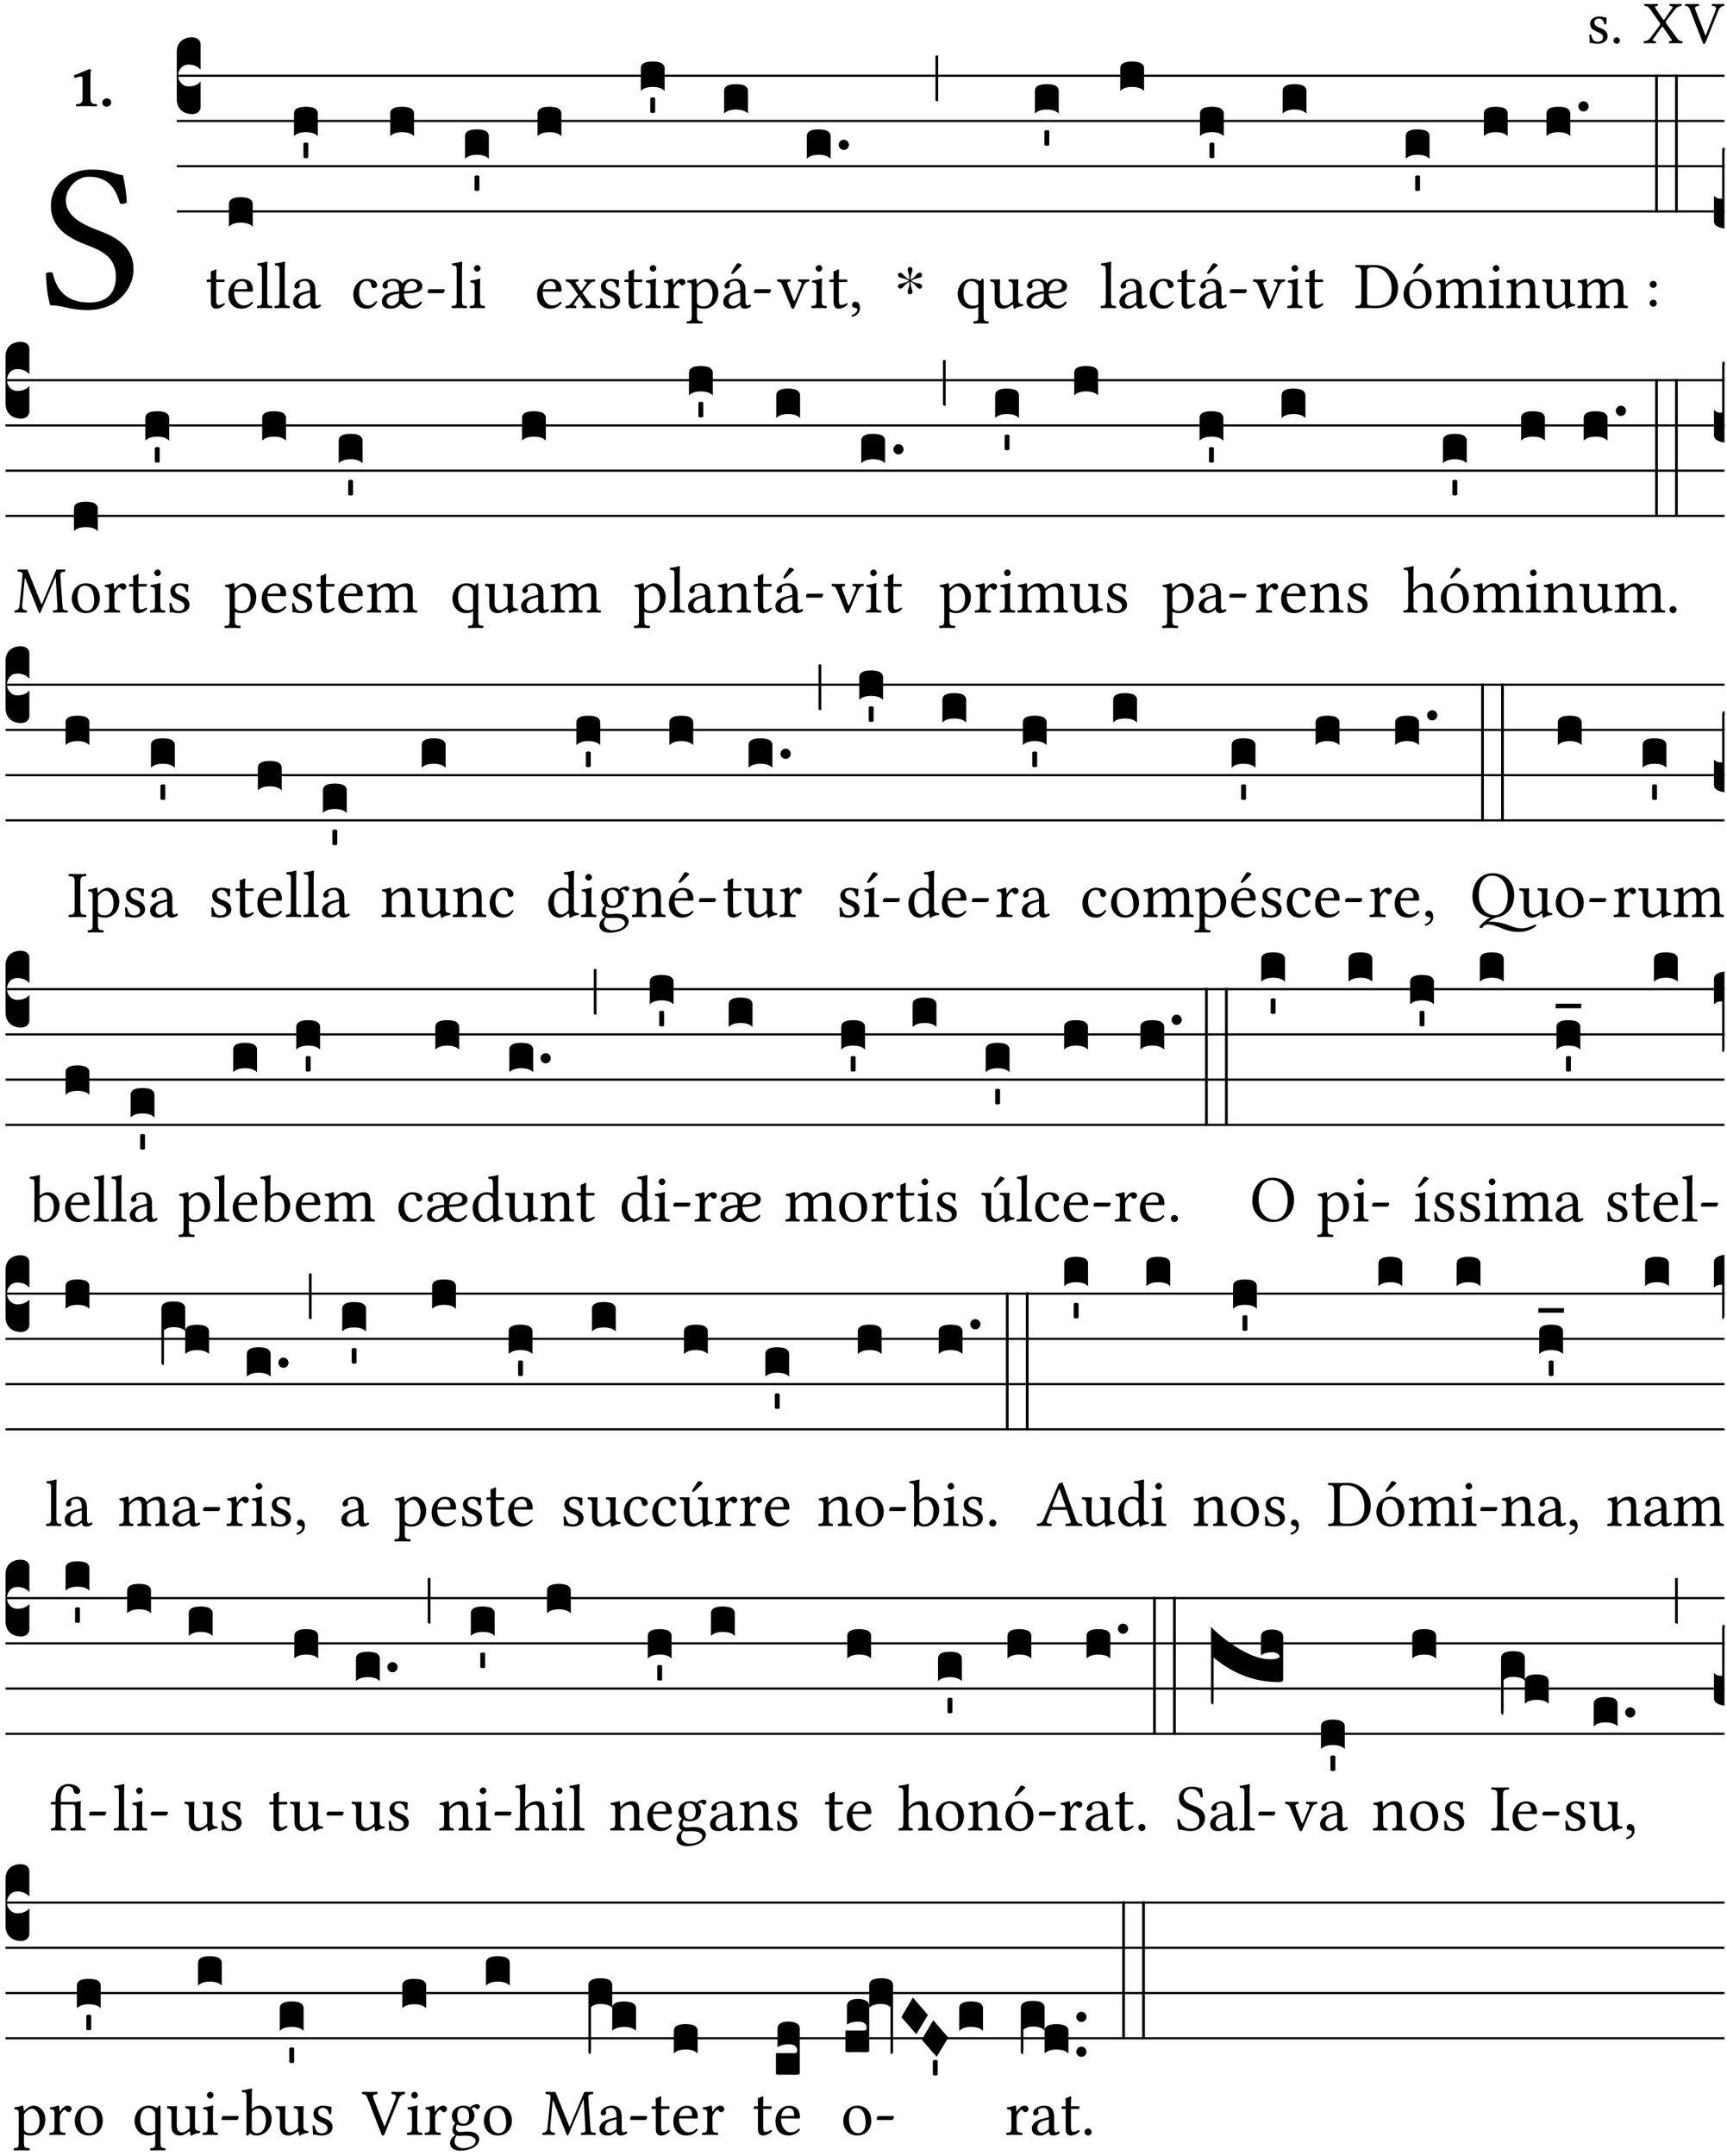 <?xml version="1.0" encoding="UTF-8" standalone="no"?>
<!DOCTYPE svg PUBLIC "-//W3C//DTD SVG 1.1//EN" "http://www.w3.org/Graphics/SVG/1.1/DTD/svg11.dtd">
<svg xmlns="http://www.w3.org/2000/svg" xmlns:xlink="http://www.w3.org/1999/xlink" version="1.1" width="311pt" height="388pt" viewBox="0 0 311 388">
<g enable-background="new">
<clipPath id="cp0">
<path transform="matrix(1,0,0,-1,-71,5598)" d="M 0 0 L 453.543 0 L 453.543 5669.291 L 0 5669.291 Z "/>
</clipPath>
<g clip-path="url(#cp0)">
<symbol id="font_1_54">
<path d="M 0 .148 C .004 .099 .007 .052 .007 .01 C .017 .012 .027 .013 .032 .013 C .039 .013 .045 .013 .052 .011 C .079 .004 .106 0 .143 0 C .199 0 .302 .027 .302 .126 C .302 .194 .253 .234 .185 .259 C .124 .281 .085 .297 .085 .352 C .085 .393 .121 .416 .155 .416 C .177 .416 .235 .408 .248 .323 C .254 .317 .274 .318 .28 .324 C .283 .36 .285 .397 .286 .43 C .255 .435 .207 .449 .155 .449 C .081 .449 .014 .401 .014 .337 C .014 .264 .047 .233 .124 .201 C .207 .167 .226 .146 .226 .103 C .226 .054 .178 .033 .141 .033 C .102 .033 .08 .046 .07 .057 C .048 .08 .037 .124 .031 .149 C .025 .155 .006 .154 0 .148 Z "/>
</symbol>
<symbol id="font_1_f">
<path d="M 0 .053 C 0 .024 .024 0 .053 0 C .082 0 .106 .024 .106 .053 C .106 .082 .082 .106 .053 .106 C .024 .106 0 .082 0 .053 Z "/>
</symbol>
<symbol id="font_1_39">
<path d="M .537 .104 L .384 .314 C .374 .327 .368 .337 .368 .347 C .368 .356 .368 .365 .378 .377 L .515 .554 C .549 .598 .581 .611 .626 .616 C .632 .622 .632 .643 .626 .649 C .596 .648 .559 .647 .536 .647 C .513 .647 .471 .648 .431 .649 C .425 .643 .425 .622 .431 .616 C .475 .613 .493 .607 .47 .574 L .347 .399 C .341 .39 .335 .387 .331 .387 C .328 .387 .323 .391 .319 .398 L .208 .561 C .18 .601 .176 .613 .232 .616 C .238 .622 .238 .643 .232 .649 C .195 .648 .158 .647 .118 .647 C .079 .647 .046 .648 .016 .649 C .01 .643 .011 .622 .017 .616 C .059 .613 .077 .607 .118 .549 L .261 .346 C .269 .334 .275 .326 .275 .316 C .275 .31 .27 .3 .265 .293 L .117 .095 C .082 .049 .05 .037 .006 .033 C 0 .027 0 .006 .006 0 C .036 .001 .073 .002 .096 .002 C .119 .002 .161 .001 .201 0 C .207 .006 .207 .027 .201 .033 C .156 .036 .137 .041 .162 .075 L .294 .26 C .299 .268 .306 .274 .309 .274 C .313 .274 .317 .271 .323 .263 L .446 .087 C .474 .046 .479 .036 .423 .033 C .417 .027 .417 .006 .423 0 C .46 .001 .497 .002 .537 .002 C .576 .002 .609 .001 .639 0 C .645 .006 .644 .027 .638 .033 C .596 .036 .579 .045 .537 .104 Z "/>
</symbol>
<symbol id="font_1_37">
<path d="M .449 .626 C .523 .621 .523 .594 .502 .54 L .344 .139 L .339 .139 L .18 .546 C .157 .605 .163 .619 .231 .626 C .237 .632 .237 .653 .231 .659 C .191 .658 .146 .657 .11 .657 C .073 .657 .039 .658 .006 .659 C 0 .653 .001 .632 .007 .626 C .062 .621 .069 .604 .096 .535 L .294 .023 C .3 .007 .307 0 .317 0 C .328 0 .335 .008 .341 .023 L .547 .533 C .566 .58 .583 .619 .646 .626 C .652 .632 .652 .653 .646 .659 C .616 .658 .581 .657 .558 .657 C .535 .657 .49 .658 .449 .659 C .443 .653 .443 .632 .449 .626 Z "/>
</symbol>
<use xlink:href="#font_1_54" transform="matrix(10.909,0,0,-10.909,286.202,7.876)"/>
<use xlink:href="#font_1_f" transform="matrix(10.909,0,0,-10.909,290.554,7.876)"/>
<use xlink:href="#font_1_39" transform="matrix(10.909,0,0,-10.909,295.976,7.789)"/>
<use xlink:href="#font_1_37" transform="matrix(10.909,0,0,-10.909,303.416,7.898)"/>
<symbol id="font_1_34">
<path d="M .367 .641 C .309 .649 .312 .668 .214 .668 C .113 .668 .024 .601 .024 .495 C .024 .389 .11 .341 .198 .308 C .259 .284 .333 .256 .333 .159 C .333 .078 .287 .036 .208 .036 C .114 .036 .054 .078 .032 .178 C .02 .182 .009 .18 0 .175 C .004 .098 .008 .072 .02 .023 C .083 .023 .11 0 .199 0 C .245 0 .288 .011 .323 .032 C .38 .068 .417 .13 .417 .194 C .417 .3 .336 .347 .254 .377 C .195 .4 .095 .437 .095 .522 C .095 .578 .146 .634 .204 .634 C .302 .634 .333 .572 .353 .506 C .363 .504 .376 .505 .385 .512 C .382 .56 .378 .588 .367 .641 Z "/>
</symbol>
<use xlink:href="#font_1_34" transform="matrix(37.858,0,0,-37.858,8.258,55.807)"/>
<symbol id="font_2_12">
<path d="M .275 .124 L .275 .485 C .275 .538 .283 .595 .283 .595 C .283 .608 .275 .612 .266 .612 C .256 .612 .239 .608 .216 .597 C .155 .569 .087 .545 0 .509 C 0 .492 .008 .476 .022 .466 C .076 .489 .112 .491 .126 .491 C .139 .491 .145 .487 .145 .437 L .145 .124 C .145 .041 .097 .037 .042 .034 C .032 .028 .032 .006 .042 0 C .042 0 .171 .002 .211 .002 C .251 .002 .296 .001 .378 0 C .388 .006 .388 .028 .378 .034 C .323 .037 .275 .041 .275 .124 Z "/>
</symbol>
<symbol id="font_2_f">
<path d="M 0 .068 C 0 .03 .032 0 .072 0 C .112 0 .146 .032 .146 .07 C .146 .109 .114 .139 .074 .139 C .034 .139 0 .107 0 .068 Z "/>
</symbol>
<use xlink:href="#font_2_12" transform="matrix(10.909,0,0,-10.909,13.286,19.127)"/>
<use xlink:href="#font_2_f" transform="matrix(10.909,0,0,-10.909,18.424,19.214)"/>
<path transform="matrix(1,0,0,-1,31.834,13.63)" stroke-width=".388" stroke-linecap="butt" stroke-miterlimit="10" stroke-linejoin="miter" fill="none" stroke="#000000" d="M 0 0 L 278.71 0 "/>
<path transform="matrix(1,0,0,-1,31.834,21.77)" stroke-width=".388" stroke-linecap="butt" stroke-miterlimit="10" stroke-linejoin="miter" fill="none" stroke="#000000" d="M 0 0 L 278.71 0 "/>
<path transform="matrix(1,0,0,-1,31.834,29.911)" stroke-width=".388" stroke-linecap="butt" stroke-miterlimit="10" stroke-linejoin="miter" fill="none" stroke="#000000" d="M 0 0 L 278.71 0 "/>
<path transform="matrix(1,0,0,-1,31.834,38.052)" stroke-width=".388" stroke-linecap="butt" stroke-miterlimit="10" stroke-linejoin="miter" fill="none" stroke="#000000" d="M 0 0 L 278.71 0 "/>
<symbol id="font_3_d">
<path d="M 0 .106 L 0 .432 C 0 .465 .01 .491 .029 .508 C .048 .526 .075 .535 .108 .535 C .127 .534 .141 .529 .151 .52 C .161 .511 .166 .5 .166 .486 L .166 .31 L .156 .319 C .137 .336 .112 .345 .082 .345 C .054 .345 .033 .332 .019 .306 C .013 .295 .01 .282 .01 .268 C .01 .255 .013 .242 .02 .23 C .027 .219 .035 .21 .046 .203 C .057 .196 .069 .193 .082 .193 C .113 .193 .137 .201 .156 .217 L .166 .227 L .166 .05 C .166 .039 .163 .03 .157 .023 C .152 .015 .145 .009 .136 .006 C .127 .002 .118 0 .108 0 C .075 .001 .048 .01 .029 .029 C .01 .047 0 .073 0 .106 Z "/>
</symbol>
<use xlink:href="#font_3_d" transform="matrix(25.843,0,0,-25.843,31.834,20.543)"/>
<symbol id="font_1_55">
<path d="M .018 .439 C .004 .439 0 .427 0 .419 L 0 .406 C 0 .401 .001 .4 .005 .4 L .064 .4 L .064 .099 C .064 .028 .095 0 .141 0 C .187 0 .237 .022 .276 .066 C .274 .076 .268 .082 .258 .083 C .232 .063 .202 .055 .176 .055 C .149 .055 .143 .085 .143 .147 L .143 .4 L .247 .4 C .257 .4 .271 .404 .271 .413 L .271 .433 C .271 .437 .268 .439 .263 .439 L .143 .439 L .143 .478 C .143 .543 .147 .583 .147 .583 C .147 .589 .144 .591 .139 .591 C .134 .591 .126 .587 .117 .582 C .105 .576 .095 .572 .083 .568 C .071 .565 .061 .561 .061 .555 C .061 .543 .064 .55 .064 .439 L .018 .439 Z "/>
</symbol>
<symbol id="font_1_46">
<path d="M .087 .292 C .106 .405 .176 .414 .2 .414 C .238 .414 .283 .393 .283 .309 C .283 .3 .279 .295 .268 .295 L .087 .292 M .349 .103 C .312 .065 .283 .049 .225 .049 C .189 .049 .147 .07 .116 .121 C .096 .154 .084 .2 .084 .258 L .35 .256 C .362 .256 .369 .262 .369 .273 C .369 .357 .339 .447 .2 .447 C .113 .447 0 .364 0 .212 C 0 .156 .014 .102 .047 .064 C .081 .024 .128 0 .2 0 C .276 0 .33 .035 .37 .087 C .367 .097 .361 .102 .349 .103 Z "/>
</symbol>
<use xlink:href="#font_1_55" transform="matrix(11.955,0,0,-11.955,37.22,55.548)"/>
<use xlink:href="#font_1_46" transform="matrix(11.955,0,0,-11.955,41.141,55.548)"/>
<symbol id="font_3_40">
<path d="M .082 .205 C .101 .205 .116 .203 .128 .2 C .141 .197 .15 .191 .156 .184 C .163 .177 .166 .169 .166 .158 L .166 0 C .148 .019 .12 .028 .083 .028 C .046 .028 .018 .019 0 0 L 0 .158 C 0 .189 .027 .205 .082 .205 Z "/>
</symbol>
<use xlink:href="#font_3_40" transform="matrix(25.843,0,0,-25.843,41.226,40.791)"/>
<symbol id="font_1_4d">
<path d="M .078 .124 C .078 .041 .067 .036 .006 .033 C 0 .027 0 .006 .006 0 C .041 .001 .078 .002 .118 .002 C .158 .002 .196 .001 .229 0 C .235 .006 .235 .027 .229 .033 C .168 .036 .157 .041 .157 .124 L .157 .585 C .157 .65 .161 .69 .161 .69 C .161 .697 .157 .7 .148 .7 C .123 .69 .048 .676 .008 .673 C .006 .665 .008 .649 .014 .643 C .072 .639 .078 .636 .078 .561 L .078 .124 Z "/>
</symbol>
<symbol id="font_1_42">
<path d="M .257 .243 L .257 .111 C .257 .098 .251 .091 .243 .085 C .217 .064 .183 .041 .155 .041 C .105 .041 .083 .081 .083 .112 C .083 .157 .104 .203 .178 .222 L .257 .243 M .257 .058 C .263 .027 .273 0 .324 0 C .362 0 .398 .017 .419 .037 C .417 .049 .413 .057 .402 .064 C .394 .057 .377 .048 .365 .048 C .336 .048 .335 .087 .335 .133 L .335 .28 C .335 .422 .257 .449 .184 .449 C .102 .449 .019 .395 .019 .338 C .019 .314 .031 .302 .054 .302 C .083 .302 .101 .323 .101 .336 C .101 .343 .1 .35 .098 .354 C .097 .357 .096 .363 .096 .374 C .096 .405 .138 .416 .176 .416 C .21 .416 .257 .399 .257 .286 C .257 .279 .254 .275 .251 .274 L .165 .253 C .069 .229 0 .176 0 .108 C 0 .026 .056 0 .126 0 C .16 0 .191 .008 .235 .042 L .255 .058 L .257 .058 Z "/>
</symbol>
<use xlink:href="#font_1_4d" transform="matrix(11.955,0,0,-11.955,46.246,55.452)"/>
<use xlink:href="#font_1_4d" transform="matrix(11.955,0,0,-11.955,49.402,55.452)"/>
<use xlink:href="#font_1_42" transform="matrix(11.955,0,0,-11.955,52.786,55.548)"/>
<symbol id="font_3_59">
<path d="M 0 .103 C .004 .107 .01 .109 .017 .109 C .025 .109 .031 .107 .034 .103 L .034 .006 C .031 .002 .026 0 .017 0 C .009 0 .003 .002 0 .006 L 0 .103 Z "/>
</symbol>
<use xlink:href="#font_3_40" transform="matrix(25.843,0,0,-25.843,52.942,24.509)"/>
<use xlink:href="#font_3_59" transform="matrix(25.843,0,0,-25.843,54.647,28.472)"/>
<symbol id="font_1_44">
<path d="M .361 .101 C .357 .11 .349 .114 .34 .115 C .306 .071 .263 .049 .22 .049 C .147 .049 .086 .123 .086 .24 C .086 .35 .134 .416 .2 .416 C .259 .416 .267 .381 .271 .346 C .274 .319 .288 .31 .309 .31 C .33 .31 .358 .323 .358 .354 C .358 .409 .301 .449 .205 .449 C .106 .449 0 .36 0 .218 C 0 .089 .072 0 .198 0 C .258 0 .311 .019 .361 .101 Z "/>
</symbol>
<symbol id="font_1_a6">
<path d="M .226 .394 C .249 .37 .258 .339 .259 .26 C .172 .253 .106 .24 .063 .215 C .027 .194 0 .152 0 .112 C 0 .07 .014 .037 .049 .018 C .07 .005 .107 0 .143 0 C .18 0 .231 .015 .277 .062 C .288 .074 .293 .078 .301 .069 C .322 .045 .361 0 .452 0 C .518 0 .576 .039 .605 .093 C .601 .098 .593 .108 .585 .109 C .555 .074 .52 .049 .466 .049 C .391 .049 .332 .138 .332 .228 C .563 .231 .609 .268 .609 .349 C .609 .383 .565 .449 .451 .449 C .394 .449 .342 .424 .309 .379 C .272 .446 .195 .449 .171 .449 C .089 .449 .011 .405 .011 .347 C .011 .327 .02 .302 .051 .302 C .076 .302 .09 .319 .09 .335 C .09 .342 .089 .349 .087 .353 C .085 .356 .084 .363 .084 .373 C .084 .402 .122 .416 .161 .416 C .182 .416 .211 .409 .226 .394 M .259 .225 C .259 .175 .258 .142 .254 .123 C .239 .083 .187 .042 .155 .042 C .099 .042 .072 .074 .072 .117 C .072 .139 .084 .161 .109 .179 C .139 .202 .189 .219 .259 .225 M .333 .263 C .341 .348 .382 .416 .45 .416 C .498 .416 .533 .378 .533 .346 C .533 .285 .486 .265 .333 .263 Z "/>
</symbol>
<symbol id="font_1_e">
<path d="M .231 0 C .244 0 .258 .028 .258 .04 C .258 .05 .254 .06 .244 .06 L .025 .06 C .013 .06 0 .037 0 .019 C 0 .009 .006 0 .015 0 L .231 0 Z "/>
</symbol>
<use xlink:href="#font_1_44" transform="matrix(11.955,0,0,-11.955,63.631,55.548)"/>
<use xlink:href="#font_1_a6" transform="matrix(11.955,0,0,-11.955,68.772,55.548)"/>
<use xlink:href="#font_1_e" transform="matrix(11.955,0,0,-11.955,76.997,52.762)"/>
<use xlink:href="#font_3_40" transform="matrix(25.843,0,0,-25.843,70.268,24.509)"/>
<symbol id="font_1_4a">
<path d="M .066 .601 C .066 .575 .09 .549 .114 .549 C .142 .549 .166 .575 .166 .597 C .166 .621 .145 .649 .118 .649 C .094 .649 .066 .625 .066 .601 M .157 .124 L .157 .323 C .157 .373 .161 .437 .161 .437 C .161 .441 .156 .444 .148 .444 C .119 .433 .08 .424 .011 .415 C .009 .409 .011 .393 .013 .387 C .067 .381 .078 .376 .078 .319 L .078 .124 C .078 .041 .067 .038 .006 .033 C 0 .027 0 .006 .006 0 C .039 .001 .078 .002 .118 .002 C .158 .002 .196 .001 .229 0 C .235 .006 .235 .027 .229 .033 C .168 .037 .157 .041 .157 .124 Z "/>
</symbol>
<use xlink:href="#font_1_4d" transform="matrix(11.955,0,0,-11.955,81.316,55.452)"/>
<use xlink:href="#font_1_4a" transform="matrix(11.955,0,0,-11.955,84.556,55.452)"/>
<use xlink:href="#font_3_40" transform="matrix(25.843,0,0,-25.843,83.744,28.58)"/>
<use xlink:href="#font_3_59" transform="matrix(25.843,0,0,-25.843,85.449,34.375)"/>
<use xlink:href="#font_1_46" transform="matrix(11.955,0,0,-11.955,96.721,55.548)"/>
<use xlink:href="#font_3_40" transform="matrix(25.843,0,0,-25.843,96.806,24.509)"/>
<symbol id="font_1_59">
<path d="M .167 .36 C .144 .393 .151 .395 .196 .4 C .202 .406 .202 .427 .196 .433 C .169 .432 .125 .431 .095 .431 C .065 .431 .035 .432 .009 .433 C .003 .427 .003 .406 .009 .4 C .043 .397 .071 .38 .099 .339 L .186 .212 C .19 .204 .19 .201 .187 .197 L .103 .089 C .063 .038 .041 .035 .006 .033 C 0 .027 0 .006 .006 0 C .026 .001 .048 .002 .078 .002 C .108 .002 .136 .001 .162 0 C .168 .006 .168 .027 .162 .033 C .126 .036 .117 .04 .14 .073 L .203 .164 C .211 .175 .214 .174 .221 .166 L .279 .086 C .313 .038 .297 .036 .266 .033 C .26 .027 .26 .006 .266 0 C .296 .001 .329 .002 .365 .002 C .403 .002 .43 .001 .454 0 C .46 .006 .46 .027 .454 .033 C .408 .036 .394 .039 .354 .096 L .264 .223 C .259 .228 .259 .232 .264 .238 L .348 .345 C .385 .392 .408 .397 .445 .4 C .451 .406 .451 .427 .445 .433 C .425 .432 .402 .431 .372 .431 C .342 .431 .314 .432 .288 .433 C .282 .427 .282 .406 .288 .4 C .324 .396 .336 .392 .312 .359 L .247 .268 C .239 .258 .235 .258 .228 .27 L .167 .36 Z "/>
</symbol>
<use xlink:href="#font_1_59" transform="matrix(11.955,0,0,-11.955,101.802,55.452)"/>
<use xlink:href="#font_1_54" transform="matrix(11.955,0,0,-11.955,108.055,55.548)"/>
<use xlink:href="#font_1_55" transform="matrix(11.955,0,0,-11.955,112.442,55.548)"/>
<use xlink:href="#font_1_4a" transform="matrix(11.955,0,0,-11.955,116.208,55.452)"/>
<use xlink:href="#font_3_40" transform="matrix(25.843,0,0,-25.843,115.396,16.369)"/>
<use xlink:href="#font_3_59" transform="matrix(25.843,0,0,-25.843,117.102,20.332)"/>
<symbol id="font_1_53">
<path d="M .156 .36 C .154 .4 .152 .425 .148 .436 C .145 .44 .144 .444 .136 .444 C .108 .433 .082 .424 .013 .415 C .011 .409 .013 .393 .015 .387 C .069 .382 .08 .377 .08 .319 L .08 .124 C .08 .041 .068 .037 .006 .033 C 0 .027 0 .006 .006 0 C .041 .001 .08 .002 .12 .002 C .16 .002 .206 .001 .241 0 C .247 .006 .247 .027 .241 .033 C .171 .038 .159 .041 .159 .124 L .159 .263 C .159 .289 .171 .312 .183 .33 C .194 .346 .217 .379 .229 .379 C .238 .379 .247 .376 .254 .366 C .262 .356 .273 .343 .291 .343 C .315 .343 .338 .368 .338 .393 C .338 .412 .32 .441 .278 .441 C .231 .441 .19 .397 .167 .358 C .161 .347 .156 .355 .156 .36 Z "/>
</symbol>
<symbol id="font_1_51">
<path d="M .173 .565 C .199 .597 .244 .627 .274 .627 C .338 .627 .393 .555 .393 .442 C .393 .36 .364 .258 .252 .258 C .234 .258 .199 .263 .181 .279 C .16 .297 .157 .302 .157 .339 L .157 .521 C .157 .542 .161 .55 .173 .565 M .154 .602 C .152 .632 .15 .657 .146 .668 C .143 .672 .142 .676 .134 .676 C .106 .665 .08 .656 .011 .647 C .009 .641 .011 .625 .013 .619 C .067 .614 .078 .609 .078 .551 L .078 .124 C .078 .041 .067 .036 .006 .033 C 0 .027 0 .006 .006 0 C .041 .001 .078 .002 .118 .002 C .158 .002 .206 .001 .239 0 C .245 .006 .245 .027 .239 .033 C .168 .037 .157 .041 .157 .124 L .157 .232 C .157 .245 .16 .243 .171 .239 C .195 .229 .226 .224 .258 .224 C .314 .224 .364 .241 .405 .28 C .452 .326 .479 .388 .479 .469 C .479 .575 .404 .673 .302 .673 C .255 .673 .204 .642 .165 .598 C .159 .591 .154 .592 .154 .602 Z "/>
</symbol>
<symbol id="font_1_a1">
<path d="M .208 .681 L .132 .562 C .124 .549 .121 .545 .121 .534 C .121 .527 .128 .521 .135 .521 C .142 .521 .15 .525 .165 .54 L .28 .649 L .277 .66 C .254 .682 .228 .683 .222 .683 C .217 .683 .211 .682 .208 .681 M .257 .243 L .257 .111 C .257 .098 .251 .091 .243 .085 C .217 .064 .183 .041 .155 .041 C .105 .041 .083 .081 .083 .112 C .083 .157 .104 .203 .178 .222 L .257 .243 M .257 .058 C .263 .027 .273 0 .324 0 C .362 0 .398 .017 .419 .037 C .417 .049 .413 .057 .402 .064 C .394 .057 .377 .048 .365 .048 C .336 .048 .335 .087 .335 .133 L .335 .28 C .335 .422 .257 .449 .184 .449 C .102 .449 .019 .395 .019 .338 C .019 .314 .031 .302 .054 .302 C .083 .302 .101 .323 .101 .336 C .101 .343 .1 .35 .098 .354 C .097 .357 .096 .363 .096 .374 C .096 .405 .138 .416 .176 .416 C .21 .416 .257 .399 .257 .286 C .257 .279 .254 .275 .251 .274 L .165 .253 C .069 .229 0 .176 0 .108 C 0 .026 .056 0 .126 0 C .16 0 .191 .008 .235 .042 L .255 .058 L .257 .058 Z "/>
</symbol>
<use xlink:href="#font_1_53" transform="matrix(11.955,0,0,-11.955,119.4,55.452)"/>
<use xlink:href="#font_1_51" transform="matrix(11.955,0,0,-11.955,123.632,58.226)"/>
<use xlink:href="#font_1_a1" transform="matrix(11.955,0,0,-11.955,130.243,55.548)"/>
<use xlink:href="#font_1_e" transform="matrix(11.955,0,0,-11.955,135.755,52.762)"/>
<use xlink:href="#font_3_40" transform="matrix(25.843,0,0,-25.843,130.4,20.439)"/>
<symbol id="font_1_57">
<path d="M .32 .41 C .374 .406 .379 .393 .358 .343 L .278 .147 C .261 .107 .256 .108 .241 .15 L .168 .343 C .151 .391 .146 .403 .2 .41 C .206 .416 .206 .437 .2 .443 C .167 .442 .132 .441 .099 .441 C .066 .441 .036 .442 .006 .443 C 0 .437 0 .416 .006 .41 C .059 .403 .066 .387 .086 .337 L .214 .021 C .22 .006 .226 0 .239 0 C .249 0 .255 .006 .263 .023 L .396 .336 C .415 .379 .426 .405 .482 .41 C .488 .416 .488 .437 .482 .443 C .462 .442 .438 .441 .412 .441 C .379 .441 .345 .442 .32 .443 C .314 .437 .314 .416 .32 .41 Z "/>
</symbol>
<symbol id="font_1_d">
<path d="M .061 .228 C .03 .228 .008 .207 .008 .179 C .008 .147 .034 .138 .052 .135 C .071 .133 .088 .127 .088 .104 C .088 .083 .052 .037 0 .024 C 0 .014 .002 .007 .009 0 C .069 .011 .127 .059 .127 .129 C .127 .189 .101 .228 .061 .228 Z "/>
</symbol>
<use xlink:href="#font_1_57" transform="matrix(11.955,0,0,-11.955,139.93,55.572)"/>
<use xlink:href="#font_1_4a" transform="matrix(11.955,0,0,-11.955,146.099,55.452)"/>
<use xlink:href="#font_1_55" transform="matrix(11.955,0,0,-11.955,149.35,55.548)"/>
<use xlink:href="#font_1_d" transform="matrix(11.955,0,0,-11.955,153.343,57.018)"/>
<symbol id="font_3_b">
<path d="M .06 .01 C .053 .003 .044 0 .035 0 C .026 0 .018 .003 .011 .01 C .004 .017 0 .025 0 .035 C 0 .046 .004 .054 .011 .061 C .018 .068 .026 .071 .035 .071 C .044 .071 .053 .068 .06 .061 C .067 .054 .071 .046 .071 .035 C .071 .025 .067 .017 .06 .01 Z "/>
</symbol>
<use xlink:href="#font_3_40" transform="matrix(25.843,0,0,-25.843,145.287,28.58)"/>
<use xlink:href="#font_3_b" transform="matrix(25.843,0,0,-25.843,151.038,26.98)"/>
<symbol id="font_4_25">
<path d="M .172 .184 L .172 .191 C .145 .174 .128 .162 .12 .155 C .113 .149 .099 .134 .078 .11 C .064 .094 .05 .086 .036 .086 C .014 .089 .002 .101 0 .121 C 0 .14 .013 .154 .039 .161 C .046 .163 .053 .165 .062 .166 C .097 .173 .128 .184 .154 .199 C .157 .201 .161 .203 .165 .206 L .154 .213 C .135 .226 .107 .236 .068 .243 C .024 .251 .001 .267 0 .29 C 0 .307 .008 .319 .023 .324 C .027 .325 .031 .326 .034 .326 C .048 .326 .064 .315 .082 .294 C .11 .263 .139 .24 .168 .223 L .172 .221 L .172 .234 C .172 .261 .167 .292 .157 .325 C .15 .348 .147 .365 .147 .376 C .147 .393 .155 .404 .171 .409 C .174 .41 .178 .411 .182 .411 C .199 .411 .21 .403 .216 .387 C .217 .383 .218 .379 .218 .374 C .218 .365 .215 .349 .208 .328 C .197 .296 .191 .268 .191 .245 L .191 .219 L .198 .223 C .221 .236 .245 .257 .27 .287 C .293 .314 .312 .328 .326 .328 C .345 .328 .356 .319 .361 .301 C .362 .297 .362 .293 .362 .289 C .362 .27 .352 .257 .331 .251 C .325 .25 .318 .248 .311 .247 C .277 .242 .244 .23 .213 .213 L .199 .205 L .207 .2 C .234 .183 .267 .172 .304 .166 C .338 .161 .357 .15 .362 .134 L .363 .122 C .363 .101 .354 .089 .336 .086 L .328 .085 C .311 .085 .291 .099 .268 .128 C .242 .159 .219 .179 .198 .188 L .191 .191 L .191 .184 C .191 .145 .198 .108 .211 .072 C .216 .058 .219 .047 .219 .04 C .219 .023 .211 .01 .195 .003 C .19 .001 .185 0 .18 0 C .165 0 .154 .008 .148 .023 C .146 .028 .145 .032 .145 .037 C .145 .049 .149 .064 .156 .083 C .167 .113 .173 .138 .173 .158 L .173 .167 L .172 .184 Z "/>
</symbol>
<use xlink:href="#font_4_25" transform="matrix(11.955,0,0,-11.955,161.707,52.977)"/>
<symbol id="font_3_2a">
<path d="M 0 .319 L .019 .319 L .019 0 C .01 .001 .003 .003 0 .007 L 0 .319 Z "/>
</symbol>
<use xlink:href="#font_3_2a" transform="matrix(25.843,0,0,-25.843,168.458,18.243)"/>
<symbol id="font_1_52">
<path d="M .287 .602 C .307 .58 .311 .565 .311 .541 L .311 .311 C .311 .293 .31 .288 .297 .281 C .273 .269 .246 .268 .231 .268 C .173 .268 .086 .31 .086 .461 C .086 .565 .128 .639 .208 .639 C .238 .639 .265 .626 .287 .602 M .311 .123 C .311 .04 .3 .036 .239 .033 C .233 .027 .233 .006 .239 0 C .274 .001 .311 .002 .351 .002 C .391 .002 .429 .001 .462 0 C .468 .006 .468 .027 .462 .033 C .401 .036 .39 .04 .39 .123 L .39 .651 C .39 .665 .386 .676 .375 .676 C .368 .676 .362 .668 .354 .657 C .341 .639 .337 .636 .325 .643 C .293 .664 .254 .673 .212 .673 C .09 .673 0 .573 0 .441 C 0 .348 .063 .224 .207 .224 C .234 .224 .266 .229 .284 .239 C .307 .253 .311 .255 .311 .234 L .311 .123 Z "/>
</symbol>
<symbol id="font_1_56">
<path d="M .197 .003 C .236 .003 .283 .023 .332 .063 C .337 .067 .346 .069 .347 .062 C .349 .036 .358 .003 .358 .003 C .366 0 .37 0 .377 .003 C .399 .021 .434 .036 .495 .043 C .501 .049 .501 .064 .495 .07 C .431 .075 .422 .094 .422 .143 L .422 .335 C .422 .365 .426 .438 .426 .438 C .426 .441 .423 .444 .418 .444 C .413 .443 .398 .442 .383 .442 C .351 .442 .315 .443 .281 .444 C .275 .438 .275 .417 .281 .411 C .33 .408 .343 .396 .343 .33 L .343 .137 C .343 .118 .341 .11 .327 .098 C .29 .066 .252 .05 .227 .05 C .197 .05 .147 .064 .147 .153 L .147 .335 C .147 .365 .151 .438 .151 .438 C .151 .441 .148 .444 .143 .444 C .138 .443 .123 .442 .108 .442 C .076 .442 .04 .443 .006 .444 C 0 .438 0 .417 .006 .411 C .054 .407 .068 .396 .068 .331 L .068 .139 C .068 .07 .098 .003 .197 .003 Z "/>
</symbol>
<use xlink:href="#font_1_52" transform="matrix(11.955,0,0,-11.955,172.464,58.226)"/>
<use xlink:href="#font_1_56" transform="matrix(11.955,0,0,-11.955,178.299,55.584)"/>
<use xlink:href="#font_1_a6" transform="matrix(11.955,0,0,-11.955,184.874,55.548)"/>
<use xlink:href="#font_3_40" transform="matrix(25.843,0,0,-25.843,186.37,20.439)"/>
<use xlink:href="#font_3_59" transform="matrix(25.843,0,0,-25.843,188.075,26.234)"/>
<use xlink:href="#font_1_4d" transform="matrix(11.955,0,0,-11.955,198.195,55.452)"/>
<use xlink:href="#font_1_42" transform="matrix(11.955,0,0,-11.955,201.579,55.548)"/>
<use xlink:href="#font_3_40" transform="matrix(25.843,0,0,-25.843,201.735,16.369)"/>
<use xlink:href="#font_1_44" transform="matrix(11.955,0,0,-11.955,207.054,55.548)"/>
<use xlink:href="#font_1_55" transform="matrix(11.955,0,0,-11.955,212.028,55.548)"/>
<use xlink:href="#font_1_a1" transform="matrix(11.955,0,0,-11.955,215.937,55.548)"/>
<use xlink:href="#font_1_e" transform="matrix(11.955,0,0,-11.955,221.448,52.762)"/>
<use xlink:href="#font_3_40" transform="matrix(25.843,0,0,-25.843,216.093,24.509)"/>
<use xlink:href="#font_3_59" transform="matrix(25.843,0,0,-25.843,217.799,28.472)"/>
<use xlink:href="#font_1_57" transform="matrix(11.955,0,0,-11.955,225.623,55.572)"/>
<use xlink:href="#font_1_4a" transform="matrix(11.955,0,0,-11.955,231.792,55.452)"/>
<use xlink:href="#font_1_55" transform="matrix(11.955,0,0,-11.955,235.043,55.548)"/>
<use xlink:href="#font_3_40" transform="matrix(25.843,0,0,-25.843,230.98,20.439)"/>
<symbol id="font_1_25">
<path d="M .178 .086 L .178 .566 C .178 .601 .213 .615 .262 .615 C .478 .615 .549 .44 .549 .286 C .549 .084 .428 .034 .287 .034 C .189 .034 .178 .054 .178 .086 M .135 .647 C .099 .647 .046 .648 .006 .649 C 0 .643 0 .622 .006 .616 C .076 .613 .093 .608 .093 .525 L .093 .124 C .093 .041 .076 .036 .006 .033 C 0 .027 0 .006 .006 0 C .045 .001 .098 .002 .136 .002 C .173 .002 .215 0 .318 0 C .459 0 .645 .064 .645 .31 C .645 .496 .492 .649 .3 .649 C .229 .649 .174 .647 .135 .647 Z "/>
</symbol>
<symbol id="font_1_b3">
<path d="M .229 .681 L .153 .562 C .145 .549 .142 .545 .142 .534 C .142 .527 .149 .521 .156 .521 C .163 .521 .171 .525 .186 .54 L .301 .649 L .298 .66 C .275 .682 .249 .683 .243 .683 C .238 .683 .232 .682 .229 .681 M 0 .215 C 0 .113 .068 0 .21 0 C .274 0 .322 .022 .356 .056 C .401 .099 .422 .162 .422 .224 C .422 .328 .365 .449 .212 .449 C .146 .449 .091 .422 .055 .379 C .019 .336 0 .278 0 .215 M .197 .414 C .283 .414 .336 .336 .336 .192 C .336 .066 .271 .035 .224 .035 C .12 .035 .086 .161 .086 .238 C .086 .325 .107 .414 .197 .414 Z "/>
</symbol>
<use xlink:href="#font_1_25" transform="matrix(11.955,0,0,-11.955,244.049,55.452)"/>
<use xlink:href="#font_1_b3" transform="matrix(11.955,0,0,-11.955,252.765,55.548)"/>
<use xlink:href="#font_3_40" transform="matrix(25.843,0,0,-25.843,253.142,28.58)"/>
<use xlink:href="#font_3_59" transform="matrix(25.843,0,0,-25.843,254.847,34.375)"/>
<symbol id="font_1_4e">
<path d="M .15 .36 C .148 .389 .146 .425 .142 .436 C .139 .44 .138 .444 .13 .444 C .102 .433 .076 .424 .007 .415 C .005 .409 .007 .393 .009 .387 C .063 .382 .074 .377 .074 .319 L .074 .124 C .074 .042 .061 .037 .006 .033 C 0 .027 0 .006 .006 0 C .036 .001 .074 .002 .114 .002 C .154 .002 .184 .001 .214 0 C .22 .006 .22 .027 .214 .033 C .164 .038 .153 .042 .153 .124 L .153 .288 C .153 .309 .162 .321 .17 .33 C .209 .368 .247 .389 .278 .389 C .316 .389 .344 .365 .344 .298 L .344 .124 C .344 .042 .336 .037 .282 .033 C .277 .027 .277 .006 .282 0 C .307 .001 .344 .002 .384 .002 C .424 .002 .457 .001 .482 0 C .487 .006 .487 .027 .482 .033 C .432 .037 .423 .042 .423 .124 L .423 .283 C .423 .297 .423 .311 .422 .323 C .47 .376 .515 .389 .554 .389 C .592 .389 .614 .367 .614 .3 L .614 .124 C .614 .042 .604 .037 .552 .033 C .547 .027 .547 .006 .552 0 C .577 .001 .614 .002 .654 .002 C .694 .002 .729 .001 .757 0 C .762 .006 .762 .027 .757 .033 C .702 .037 .693 .042 .693 .124 L .693 .282 C .693 .371 .678 .441 .59 .441 C .538 .441 .477 .422 .425 .367 C .422 .364 .416 .359 .414 .367 C .404 .408 .366 .441 .314 .441 C .256 .441 .203 .406 .162 .36 C .157 .354 .15 .348 .15 .36 Z "/>
</symbol>
<use xlink:href="#font_1_4e" transform="matrix(11.955,0,0,-11.955,258.539,55.452)"/>
<use xlink:href="#font_1_4a" transform="matrix(11.955,0,0,-11.955,268.031,55.452)"/>
<use xlink:href="#font_3_40" transform="matrix(25.843,0,0,-25.843,267.219,24.509)"/>
<symbol id="font_1_4f">
<path d="M .164 .36 C .157 .353 .152 .35 .152 .36 C .151 .387 .148 .425 .144 .436 C .141 .44 .14 .444 .132 .444 C .104 .433 .078 .424 .009 .415 C .007 .409 .009 .393 .011 .387 C .065 .382 .076 .377 .076 .319 L .076 .124 C .076 .042 .066 .038 .006 .033 C 0 .027 0 .006 .006 0 C .036 .001 .076 .002 .116 .002 C .156 .002 .186 .001 .216 0 C .222 .006 .222 .027 .216 .033 C .165 .038 .155 .042 .155 .124 L .155 .288 C .155 .309 .164 .321 .172 .33 C .21 .367 .255 .389 .294 .389 C .314 .389 .335 .376 .347 .353 C .357 .333 .359 .306 .359 .276 L .359 .124 C .359 .042 .349 .038 .297 .033 C .292 .027 .292 .006 .297 0 C .327 .001 .359 .002 .399 .002 C .439 .002 .475 .001 .505 0 C .51 .006 .51 .027 .505 .033 C .449 .038 .438 .042 .438 .124 L .438 .273 C .438 .328 .434 .376 .411 .407 C .394 .429 .363 .441 .328 .441 C .279 .441 .223 .428 .164 .36 Z "/>
</symbol>
<symbol id="font_1_1b">
<path d="M 0 .336 C 0 .307 .024 .283 .053 .283 C .082 .283 .106 .307 .106 .336 C .106 .365 .082 .389 .053 .389 C .024 .389 0 .365 0 .336 M 0 .053 C 0 .024 .024 0 .053 0 C .082 0 .106 .024 .106 .053 C .106 .082 .082 .106 .053 .106 C .024 .106 0 .082 0 .053 Z "/>
</symbol>
<use xlink:href="#font_1_4f" transform="matrix(11.955,0,0,-11.955,271.223,55.452)"/>
<use xlink:href="#font_1_56" transform="matrix(11.955,0,0,-11.955,277.703,55.584)"/>
<use xlink:href="#font_1_4e" transform="matrix(11.955,0,0,-11.955,284.051,55.452)"/>
<use xlink:href="#font_1_1b" transform="matrix(11.955,0,0,-11.955,297.082,55.201)"/>
<symbol id="font_3_26">
<path d="M 0 .96 L .019 .96 L .019 0 L 0 0 L 0 .96 Z "/>
</symbol>
<symbol id="font_3_14">
<path d="M 0 .049 L 0 .228 C .006 .223 .011 .218 .016 .215 C .021 .212 .027 .21 .033 .209 C .04 .208 .048 .208 .057 .208 L .057 .535 C .057 .554 .06 .564 .065 .564 L .066 .564 C .072 .564 .075 .559 .075 .548 C .075 .543 .074 .537 .073 .53 L .073 0 C .024 .007 0 .024 0 .049 Z "/>
</symbol>
<use xlink:href="#font_3_40" transform="matrix(25.843,0,0,-25.843,278.493,24.509)"/>
<use xlink:href="#font_3_b" transform="matrix(25.843,0,0,-25.843,284.244,20.058)"/>
<use xlink:href="#font_3_26" transform="matrix(25.843,0,0,-25.843,298.054,38.22)"/>
<use xlink:href="#font_3_26" transform="matrix(25.843,0,0,-25.843,301.646,38.22)"/>
<use xlink:href="#font_3_14" transform="matrix(25.843,0,0,-25.843,308.657,41.127)"/>
<path transform="matrix(1,0,0,-1,1,68.424)" stroke-width=".388" stroke-linecap="butt" stroke-miterlimit="10" stroke-linejoin="miter" fill="none" stroke="#000000" d="M 0 0 L 309.543 0 "/>
<path transform="matrix(1,0,0,-1,1,76.565)" stroke-width=".388" stroke-linecap="butt" stroke-miterlimit="10" stroke-linejoin="miter" fill="none" stroke="#000000" d="M 0 0 L 309.543 0 "/>
<path transform="matrix(1,0,0,-1,1,84.705)" stroke-width=".388" stroke-linecap="butt" stroke-miterlimit="10" stroke-linejoin="miter" fill="none" stroke="#000000" d="M 0 0 L 309.543 0 "/>
<path transform="matrix(1,0,0,-1,1,92.846)" stroke-width=".388" stroke-linecap="butt" stroke-miterlimit="10" stroke-linejoin="miter" fill="none" stroke="#000000" d="M 0 0 L 309.543 0 "/>
<use xlink:href="#font_3_d" transform="matrix(25.843,0,0,-25.843,1,75.338)"/>
<symbol id="font_1_2e">
<path d="M .648 .126 C .653 .045 .65 .044 .585 .041 C .579 .035 .579 .014 .585 .008 C .622 .009 .662 .01 .692 .01 C .722 .01 .767 .009 .801 .008 C .807 .014 .807 .035 .801 .041 C .733 .044 .729 .048 .724 .131 L .694 .552 C .69 .606 .695 .62 .763 .624 C .769 .63 .769 .651 .763 .657 L .632 .655 L .42 .148 C .416 .138 .413 .134 .411 .134 C .409 .134 .406 .139 .403 .147 L .198 .655 L .053 .657 C .047 .651 .047 .63 .053 .624 C .122 .62 .128 .618 .121 .543 L .08 .131 C .075 .071 .063 .046 .006 .041 C 0 .035 0 .014 .006 .008 C .036 .009 .068 .01 .092 .01 C .116 .01 .156 .009 .186 .008 C .192 .014 .192 .035 .186 .041 C .12 .046 .114 .076 .12 .133 L .158 .534 L .16 .534 L .367 .015 C .369 .007 .376 0 .382 0 C .388 0 .392 .007 .396 .015 L .621 .544 L .623 .544 L .648 .126 Z "/>
</symbol>
<symbol id="font_1_50">
<path d="M 0 .215 C 0 .113 .068 0 .21 0 C .274 0 .322 .022 .356 .056 C .401 .099 .422 .162 .422 .224 C .422 .328 .365 .449 .212 .449 C .146 .449 .091 .422 .055 .379 C .019 .336 0 .278 0 .215 M .197 .414 C .283 .414 .336 .336 .336 .192 C .336 .066 .271 .035 .224 .035 C .12 .035 .086 .161 .086 .238 C .086 .325 .107 .414 .197 .414 Z "/>
</symbol>
<use xlink:href="#font_1_2e" transform="matrix(11.955,0,0,-11.955,2.584,110.343)"/>
<use xlink:href="#font_1_50" transform="matrix(11.955,0,0,-11.955,12.938,110.343)"/>
<use xlink:href="#font_3_40" transform="matrix(25.843,0,0,-25.843,13.316,95.585)"/>
<use xlink:href="#font_1_53" transform="matrix(11.955,0,0,-11.955,18.712,110.247)"/>
<use xlink:href="#font_1_55" transform="matrix(11.955,0,0,-11.955,23.219,110.343)"/>
<use xlink:href="#font_1_4a" transform="matrix(11.955,0,0,-11.955,26.985,110.247)"/>
<use xlink:href="#font_1_54" transform="matrix(11.955,0,0,-11.955,30.512,110.343)"/>
<use xlink:href="#font_3_40" transform="matrix(25.843,0,0,-25.843,26.173,79.304)"/>
<use xlink:href="#font_3_59" transform="matrix(25.843,0,0,-25.843,27.879,83.267)"/>
<use xlink:href="#font_1_51" transform="matrix(11.955,0,0,-11.955,40.42,113.021)"/>
<use xlink:href="#font_1_46" transform="matrix(11.955,0,0,-11.955,47.127,110.343)"/>
<use xlink:href="#font_3_40" transform="matrix(25.843,0,0,-25.843,47.212,79.304)"/>
<use xlink:href="#font_1_54" transform="matrix(11.955,0,0,-11.955,52.603,110.343)"/>
<use xlink:href="#font_1_55" transform="matrix(11.955,0,0,-11.955,56.99,110.343)"/>
<use xlink:href="#font_1_46" transform="matrix(11.955,0,0,-11.955,60.912,110.343)"/>
<use xlink:href="#font_1_4e" transform="matrix(11.955,0,0,-11.955,66.052,110.247)"/>
<use xlink:href="#font_3_40" transform="matrix(25.843,0,0,-25.843,60.996,83.374)"/>
<use xlink:href="#font_3_59" transform="matrix(25.843,0,0,-25.843,62.702,89.169)"/>
<use xlink:href="#font_1_52" transform="matrix(11.955,0,0,-11.955,81.471,113.021)"/>
<use xlink:href="#font_1_56" transform="matrix(11.955,0,0,-11.955,87.306,110.379)"/>
<use xlink:href="#font_1_42" transform="matrix(11.955,0,0,-11.955,93.845,110.343)"/>
<use xlink:href="#font_1_4e" transform="matrix(11.955,0,0,-11.955,99.117,110.247)"/>
<use xlink:href="#font_3_40" transform="matrix(25.843,0,0,-25.843,94.002,79.304)"/>
<use xlink:href="#font_1_51" transform="matrix(11.955,0,0,-11.955,114.143,113.021)"/>
<use xlink:href="#font_1_4d" transform="matrix(11.955,0,0,-11.955,120.527,110.247)"/>
<use xlink:href="#font_1_42" transform="matrix(11.955,0,0,-11.955,123.91,110.343)"/>
<use xlink:href="#font_3_40" transform="matrix(25.843,0,0,-25.843,124.067,71.163)"/>
<use xlink:href="#font_3_59" transform="matrix(25.843,0,0,-25.843,125.772,75.126)"/>
<use xlink:href="#font_1_4f" transform="matrix(11.955,0,0,-11.955,129.182,110.247)"/>
<use xlink:href="#font_1_55" transform="matrix(11.955,0,0,-11.955,135.722,110.343)"/>
<use xlink:href="#font_1_a1" transform="matrix(11.955,0,0,-11.955,139.631,110.343)"/>
<use xlink:href="#font_1_e" transform="matrix(11.955,0,0,-11.955,145.142,107.557)"/>
<use xlink:href="#font_3_40" transform="matrix(25.843,0,0,-25.843,139.788,75.235)"/>
<use xlink:href="#font_1_57" transform="matrix(11.955,0,0,-11.955,149.742,110.367)"/>
<use xlink:href="#font_1_4a" transform="matrix(11.955,0,0,-11.955,155.911,110.247)"/>
<use xlink:href="#font_1_55" transform="matrix(11.955,0,0,-11.955,159.162,110.343)"/>
<use xlink:href="#font_3_40" transform="matrix(25.843,0,0,-25.843,155.099,83.374)"/>
<use xlink:href="#font_3_b" transform="matrix(25.843,0,0,-25.843,160.884,81.775)"/>
<use xlink:href="#font_3_2a" transform="matrix(25.843,0,0,-25.843,169.801,73.037)"/>
<use xlink:href="#font_1_51" transform="matrix(11.955,0,0,-11.955,169.106,113.021)"/>
<use xlink:href="#font_1_53" transform="matrix(11.955,0,0,-11.955,175.526,110.247)"/>
<use xlink:href="#font_1_4a" transform="matrix(11.955,0,0,-11.955,180.021,110.247)"/>
<use xlink:href="#font_3_40" transform="matrix(25.843,0,0,-25.843,179.209,75.235)"/>
<use xlink:href="#font_3_59" transform="matrix(25.843,0,0,-25.843,180.915,81.029)"/>
<use xlink:href="#font_1_4e" transform="matrix(11.955,0,0,-11.955,183.213,110.247)"/>
<use xlink:href="#font_1_56" transform="matrix(11.955,0,0,-11.955,192.658,110.379)"/>
<use xlink:href="#font_1_54" transform="matrix(11.955,0,0,-11.955,199.341,110.343)"/>
<use xlink:href="#font_3_40" transform="matrix(25.843,0,0,-25.843,193.448,71.163)"/>
<use xlink:href="#font_1_51" transform="matrix(11.955,0,0,-11.955,209.249,113.021)"/>
<use xlink:href="#font_1_42" transform="matrix(11.955,0,0,-11.955,215.86,110.343)"/>
<use xlink:href="#font_1_e" transform="matrix(11.955,0,0,-11.955,221.371,107.557)"/>
<use xlink:href="#font_3_40" transform="matrix(25.843,0,0,-25.843,216.017,79.304)"/>
<use xlink:href="#font_3_59" transform="matrix(25.843,0,0,-25.843,217.722,83.267)"/>
<use xlink:href="#font_1_53" transform="matrix(11.955,0,0,-11.955,226.15,110.247)"/>
<use xlink:href="#font_1_46" transform="matrix(11.955,0,0,-11.955,230.705,110.343)"/>
<use xlink:href="#font_1_4f" transform="matrix(11.955,0,0,-11.955,235.846,110.247)"/>
<use xlink:href="#font_1_54" transform="matrix(11.955,0,0,-11.955,242.66,110.343)"/>
<use xlink:href="#font_3_40" transform="matrix(25.843,0,0,-25.843,230.79,75.235)"/>
<symbol id="font_1_49">
<path d="M .155 .287 C .155 .309 .164 .321 .172 .33 C .21 .367 .26 .389 .3 .389 C .32 .389 .341 .375 .353 .353 C .363 .333 .365 .306 .365 .276 L .365 .124 C .365 .042 .355 .038 .303 .033 C .298 .027 .298 .006 .303 0 C .331 .001 .365 .002 .405 .002 C .445 .002 .478 .001 .511 0 C .516 .006 .516 .027 .511 .033 C .455 .038 .444 .042 .444 .124 L .444 .273 C .444 .328 .44 .376 .417 .407 C .4 .429 .369 .441 .334 .441 C .284 .441 .225 .428 .164 .36 C .16 .356 .154 .346 .154 .36 L .155 .585 C .155 .65 .159 .69 .159 .69 C .159 .697 .155 .7 .146 .7 C .121 .69 .046 .676 .006 .673 C .004 .665 .006 .649 .012 .643 C .064 .64 .076 .645 .076 .561 L .076 .124 C .076 .041 .064 .037 .006 .033 C 0 .027 0 .006 .006 0 C .039 .001 .076 .002 .116 .002 C .154 .002 .186 .001 .214 0 C .22 .006 .22 .027 .214 .033 C .164 .037 .155 .041 .155 .124 L .155 .287 Z "/>
</symbol>
<use xlink:href="#font_1_49" transform="matrix(11.955,0,0,-11.955,252.688,110.247)"/>
<use xlink:href="#font_1_b3" transform="matrix(11.955,0,0,-11.955,259.467,110.343)"/>
<use xlink:href="#font_3_40" transform="matrix(25.843,0,0,-25.843,259.844,83.374)"/>
<use xlink:href="#font_3_59" transform="matrix(25.843,0,0,-25.843,261.55,89.169)"/>
<use xlink:href="#font_1_4e" transform="matrix(11.955,0,0,-11.955,265.241,110.247)"/>
<use xlink:href="#font_1_4a" transform="matrix(11.955,0,0,-11.955,274.734,110.247)"/>
<use xlink:href="#font_3_40" transform="matrix(25.843,0,0,-25.843,273.922,79.304)"/>
<use xlink:href="#font_1_4f" transform="matrix(11.955,0,0,-11.955,277.925,110.247)"/>
<use xlink:href="#font_1_56" transform="matrix(11.955,0,0,-11.955,284.405,110.379)"/>
<use xlink:href="#font_1_4e" transform="matrix(11.955,0,0,-11.955,290.753,110.247)"/>
<use xlink:href="#font_1_f" transform="matrix(11.955,0,0,-11.955,300.64,110.343)"/>
<use xlink:href="#font_3_40" transform="matrix(25.843,0,0,-25.843,285.195,79.304)"/>
<use xlink:href="#font_3_b" transform="matrix(25.843,0,0,-25.843,290.981,74.852)"/>
<use xlink:href="#font_3_26" transform="matrix(25.843,0,0,-25.843,298.054,93.014)"/>
<use xlink:href="#font_3_26" transform="matrix(25.843,0,0,-25.843,301.646,93.014)"/>
<use xlink:href="#font_3_14" transform="matrix(25.843,0,0,-25.843,308.657,79.64)"/>
<path transform="matrix(1,0,0,-1,1,123.219)" stroke-width=".388" stroke-linecap="butt" stroke-miterlimit="10" stroke-linejoin="miter" fill="none" stroke="#000000" d="M 0 0 L 309.543 0 "/>
<path transform="matrix(1,0,0,-1,1,131.359)" stroke-width=".388" stroke-linecap="butt" stroke-miterlimit="10" stroke-linejoin="miter" fill="none" stroke="#000000" d="M 0 0 L 309.543 0 "/>
<path transform="matrix(1,0,0,-1,1,139.5)" stroke-width=".388" stroke-linecap="butt" stroke-miterlimit="10" stroke-linejoin="miter" fill="none" stroke="#000000" d="M 0 0 L 309.543 0 "/>
<path transform="matrix(1,0,0,-1,1,147.641)" stroke-width=".388" stroke-linecap="butt" stroke-miterlimit="10" stroke-linejoin="miter" fill="none" stroke="#000000" d="M 0 0 L 309.543 0 "/>
<use xlink:href="#font_3_d" transform="matrix(25.843,0,0,-25.843,1,130.132)"/>
<symbol id="font_1_2a">
<path d="M .178 .124 L .178 .525 C .178 .608 .195 .613 .265 .616 C .271 .622 .271 .643 .265 .649 C .221 .648 .173 .647 .135 .647 C .101 .647 .053 .648 .006 .649 C 0 .643 0 .622 .006 .616 C .076 .613 .093 .608 .093 .525 L .093 .124 C .093 .041 .076 .036 .006 .033 C 0 .027 0 .006 .006 0 C .051 .001 .099 .002 .136 .002 C .171 .002 .22 .001 .265 0 C .271 .006 .271 .027 .265 .033 C .195 .036 .178 .041 .178 .124 Z "/>
</symbol>
<use xlink:href="#font_1_2a" transform="matrix(11.955,0,0,-11.955,12.334,165.041)"/>
<use xlink:href="#font_3_40" transform="matrix(25.843,0,0,-25.843,11.809,134.098)"/>
<use xlink:href="#font_1_51" transform="matrix(11.955,0,0,-11.955,15.754,167.815)"/>
<use xlink:href="#font_1_54" transform="matrix(11.955,0,0,-11.955,22.509,165.137)"/>
<use xlink:href="#font_1_42" transform="matrix(11.955,0,0,-11.955,27.028,165.137)"/>
<use xlink:href="#font_3_40" transform="matrix(25.843,0,0,-25.843,27.184,138.169)"/>
<use xlink:href="#font_3_59" transform="matrix(25.843,0,0,-25.843,28.889,143.964)"/>
<use xlink:href="#font_1_54" transform="matrix(11.955,0,0,-11.955,38.045,165.137)"/>
<use xlink:href="#font_1_55" transform="matrix(11.955,0,0,-11.955,42.432,165.137)"/>
<use xlink:href="#font_1_46" transform="matrix(11.955,0,0,-11.955,46.354,165.137)"/>
<use xlink:href="#font_3_40" transform="matrix(25.843,0,0,-25.843,46.438,142.239)"/>
<use xlink:href="#font_1_4d" transform="matrix(11.955,0,0,-11.955,51.458,165.041)"/>
<use xlink:href="#font_1_4d" transform="matrix(11.955,0,0,-11.955,54.614,165.041)"/>
<use xlink:href="#font_1_42" transform="matrix(11.955,0,0,-11.955,57.998,165.137)"/>
<use xlink:href="#font_3_40" transform="matrix(25.843,0,0,-25.843,58.154,146.309)"/>
<use xlink:href="#font_3_59" transform="matrix(25.843,0,0,-25.843,59.86,152.104)"/>
<use xlink:href="#font_1_4f" transform="matrix(11.955,0,0,-11.955,68.68,165.041)"/>
<use xlink:href="#font_1_56" transform="matrix(11.955,0,0,-11.955,75.16,165.173)"/>
<use xlink:href="#font_1_4f" transform="matrix(11.955,0,0,-11.955,81.508,165.041)"/>
<use xlink:href="#font_1_44" transform="matrix(11.955,0,0,-11.955,88.191,165.137)"/>
<use xlink:href="#font_3_40" transform="matrix(25.843,0,0,-25.843,75.949,138.169)"/>
<symbol id="font_1_45">
<path d="M .306 .137 C .306 .118 .304 .11 .29 .098 C .253 .066 .221 .05 .196 .05 C .142 .05 .086 .109 .086 .234 C .086 .306 .1 .346 .115 .367 C .146 .414 .188 .417 .208 .417 C .244 .417 .269 .404 .289 .381 C .303 .365 .306 .358 .306 .327 L .306 .137 M .295 .063 C .299 .067 .309 .069 .31 .062 C .312 .037 .321 .003 .321 .003 C .329 0 .334 0 .34 .003 C .362 .021 .397 .036 .458 .043 C .464 .049 .464 .064 .458 .07 C .394 .075 .385 .094 .385 .143 L .385 .596 C .385 .661 .389 .701 .389 .701 C .389 .708 .385 .711 .376 .711 C .351 .701 .276 .687 .236 .684 C .234 .676 .236 .66 .242 .654 C .294 .651 .306 .656 .306 .572 L .306 .444 C .306 .437 .304 .435 .297 .435 C .293 .435 .252 .452 .219 .452 C .153 .452 .109 .43 .069 .392 C .026 .349 0 .29 0 .216 C 0 .093 .062 .003 .17 .003 C .209 .003 .246 .023 .295 .063 Z "/>
</symbol>
<use xlink:href="#font_1_45" transform="matrix(11.955,0,0,-11.955,98.741,165.173)"/>
<use xlink:href="#font_1_4a" transform="matrix(11.955,0,0,-11.955,104.611,165.041)"/>
<use xlink:href="#font_3_40" transform="matrix(25.843,0,0,-25.843,103.799,134.098)"/>
<use xlink:href="#font_3_59" transform="matrix(25.843,0,0,-25.843,105.505,138.061)"/>
<symbol id="font_1_48">
<path d="M .287 .517 C .287 .424 .24 .405 .203 .405 C .119 .405 .11 .476 .11 .54 C .11 .61 .135 .646 .19 .646 C .253 .646 .287 .6 .287 .517 M .1 .228 C .111 .225 .127 .223 .14 .223 C .171 .223 .199 .226 .213 .226 C .263 .226 .305 .225 .334 .209 C .373 .187 .385 .173 .385 .147 C .385 .075 .279 .037 .189 .037 C .153 .037 .069 .066 .069 .134 C .069 .168 .071 .193 .1 .228 M .412 .625 C .431 .625 .449 .643 .449 .663 C .449 .684 .43 .7 .403 .7 C .377 .7 .329 .683 .303 .649 C .291 .657 .258 .677 .199 .677 C .11 .677 .028 .617 .028 .525 C .028 .471 .052 .44 .08 .413 C .052 .389 .036 .346 .036 .312 C .036 .276 .056 .248 .082 .235 C .028 .203 0 .157 0 .114 C 0 .027 .082 0 .159 0 C .294 0 .44 .065 .44 .173 C .44 .205 .425 .23 .396 .254 C .357 .286 .287 .287 .25 .287 C .232 .287 .207 .285 .183 .282 C .168 .281 .158 .28 .153 .28 C .124 .28 .089 .294 .089 .337 C .089 .357 .095 .378 .107 .395 C .131 .381 .159 .374 .198 .374 C .286 .374 .367 .429 .367 .527 C .367 .574 .353 .601 .324 .631 C .331 .641 .351 .655 .364 .655 C .371 .655 .378 .652 .384 .643 C .388 .635 .401 .625 .412 .625 Z "/>
</symbol>
<symbol id="font_1_a9">
<path d="M .233 .681 L .157 .562 C .149 .549 .146 .545 .146 .534 C .146 .527 .153 .521 .16 .521 C .167 .521 .175 .525 .19 .54 L .305 .649 L .302 .66 C .279 .682 .253 .683 .247 .683 C .242 .683 .236 .682 .233 .681 M .087 .292 C .106 .405 .176 .414 .2 .414 C .238 .414 .283 .393 .283 .309 C .283 .3 .279 .295 .268 .295 L .087 .292 M .349 .103 C .312 .065 .283 .049 .225 .049 C .189 .049 .147 .07 .116 .121 C .096 .154 .084 .2 .084 .258 L .35 .256 C .362 .256 .369 .262 .369 .273 C .369 .357 .339 .447 .2 .447 C .113 .447 0 .364 0 .212 C 0 .156 .014 .102 .047 .064 C .081 .024 .128 0 .2 0 C .276 0 .33 .035 .37 .087 C .367 .097 .361 .102 .349 .103 Z "/>
</symbol>
<use xlink:href="#font_1_48" transform="matrix(11.955,0,0,-11.955,107.947,167.862)"/>
<use xlink:href="#font_1_4f" transform="matrix(11.955,0,0,-11.955,113.781,165.041)"/>
<use xlink:href="#font_1_a9" transform="matrix(11.955,0,0,-11.955,120.464,165.137)"/>
<use xlink:href="#font_1_e" transform="matrix(11.955,0,0,-11.955,125.843,162.351)"/>
<use xlink:href="#font_3_40" transform="matrix(25.843,0,0,-25.843,120.548,134.098)"/>
<use xlink:href="#font_1_55" transform="matrix(11.955,0,0,-11.955,130.296,165.137)"/>
<use xlink:href="#font_1_56" transform="matrix(11.955,0,0,-11.955,134.014,165.173)"/>
<use xlink:href="#font_1_53" transform="matrix(11.955,0,0,-11.955,140.362,165.041)"/>
<use xlink:href="#font_3_40" transform="matrix(25.843,0,0,-25.843,134.804,138.169)"/>
<use xlink:href="#font_3_b" transform="matrix(25.843,0,0,-25.843,140.559,136.569)"/>
<use xlink:href="#font_3_2a" transform="matrix(25.843,0,0,-25.843,147.4,127.832)"/>
<symbol id="font_1_ad">
<path d="M .139 .673 L .063 .554 C .055 .541 .052 .537 .052 .526 C .052 .519 .059 .513 .066 .513 C .073 .513 .081 .517 .096 .532 L .211 .641 L .208 .652 C .185 .674 .159 .675 .153 .675 C .148 .675 .142 .674 .139 .673 M .157 .124 L .157 .323 C .157 .373 .161 .437 .161 .437 C .161 .441 .156 .444 .148 .444 C .119 .433 .08 .424 .011 .415 C .009 .409 .011 .393 .013 .387 C .067 .381 .078 .376 .078 .319 L .078 .124 C .078 .041 .067 .038 .006 .033 C 0 .027 0 .006 .006 0 C .039 .001 .078 .002 .118 .002 C .158 .002 .196 .001 .229 0 C .235 .006 .235 .027 .229 .033 C .168 .037 .157 .041 .157 .124 Z "/>
</symbol>
<use xlink:href="#font_1_54" transform="matrix(11.955,0,0,-11.955,151.169,165.137)"/>
<use xlink:href="#font_1_ad" transform="matrix(11.955,0,0,-11.955,155.544,165.041)"/>
<use xlink:href="#font_1_e" transform="matrix(11.955,0,0,-11.955,158.976,162.351)"/>
<use xlink:href="#font_3_40" transform="matrix(25.843,0,0,-25.843,154.732,125.958)"/>
<use xlink:href="#font_3_59" transform="matrix(25.843,0,0,-25.843,156.438,129.921)"/>
<use xlink:href="#font_1_45" transform="matrix(11.955,0,0,-11.955,163.595,165.173)"/>
<use xlink:href="#font_1_46" transform="matrix(11.955,0,0,-11.955,169.621,165.137)"/>
<use xlink:href="#font_1_e" transform="matrix(11.955,0,0,-11.955,175,162.351)"/>
<use xlink:href="#font_3_40" transform="matrix(25.843,0,0,-25.843,169.705,130.028)"/>
<use xlink:href="#font_1_53" transform="matrix(11.955,0,0,-11.955,179.393,165.041)"/>
<use xlink:href="#font_1_42" transform="matrix(11.955,0,0,-11.955,184.032,165.137)"/>
<use xlink:href="#font_3_40" transform="matrix(25.843,0,0,-25.843,184.188,134.098)"/>
<use xlink:href="#font_3_59" transform="matrix(25.843,0,0,-25.843,185.894,138.061)"/>
<use xlink:href="#font_1_44" transform="matrix(11.955,0,0,-11.955,194.917,165.137)"/>
<use xlink:href="#font_1_50" transform="matrix(11.955,0,0,-11.955,200.082,165.137)"/>
<use xlink:href="#font_3_40" transform="matrix(25.843,0,0,-25.843,200.46,130.028)"/>
<use xlink:href="#font_1_4e" transform="matrix(11.955,0,0,-11.955,205.856,165.041)"/>
<use xlink:href="#font_1_51" transform="matrix(11.955,0,0,-11.955,215.085,167.815)"/>
<use xlink:href="#font_1_a9" transform="matrix(11.955,0,0,-11.955,221.709,165.137)"/>
<use xlink:href="#font_3_40" transform="matrix(25.843,0,0,-25.843,221.794,138.169)"/>
<use xlink:href="#font_3_59" transform="matrix(25.843,0,0,-25.843,223.499,143.964)"/>
<use xlink:href="#font_1_54" transform="matrix(11.955,0,0,-11.955,227.185,165.137)"/>
<use xlink:href="#font_1_44" transform="matrix(11.955,0,0,-11.955,231.716,165.137)"/>
<use xlink:href="#font_1_46" transform="matrix(11.955,0,0,-11.955,236.833,165.137)"/>
<use xlink:href="#font_1_e" transform="matrix(11.955,0,0,-11.955,242.213,162.351)"/>
<use xlink:href="#font_3_40" transform="matrix(25.843,0,0,-25.843,236.917,134.098)"/>
<use xlink:href="#font_1_53" transform="matrix(11.955,0,0,-11.955,246.605,165.041)"/>
<use xlink:href="#font_1_46" transform="matrix(11.955,0,0,-11.955,251.16,165.137)"/>
<use xlink:href="#font_1_d" transform="matrix(11.955,0,0,-11.955,256.576,166.607)"/>
<use xlink:href="#font_3_40" transform="matrix(25.843,0,0,-25.843,251.245,134.098)"/>
<use xlink:href="#font_3_b" transform="matrix(25.843,0,0,-25.843,256.999,129.648)"/>
<use xlink:href="#font_3_26" transform="matrix(25.843,0,0,-25.843,266.728,147.809)"/>
<use xlink:href="#font_3_26" transform="matrix(25.843,0,0,-25.843,270.32,147.809)"/>
<symbol id="font_1_95e">
<path d="M .535 .104 C .407 .154 .297 .155 .267 .155 C .256 .155 .245 .154 .236 .152 C .239 .155 .242 .157 .246 .16 C .287 .189 .332 .21 .366 .22 C .452 .232 .521 .276 .567 .342 C .607 .398 .629 .471 .629 .555 C .629 .762 .486 .884 .307 .884 C .113 .884 0 .729 0 .536 C 0 .356 .118 .238 .268 .218 C .25 .209 .233 .198 .217 .187 C .17 .153 .13 .113 .101 .073 L .141 .053 C .15 .066 .16 .08 .171 .092 C .191 .107 .211 .113 .221 .113 C .29 .113 .348 .094 .466 .046 C .541 .015 .613 0 .697 0 C .801 0 .902 .037 .965 .096 L .948 .114 C .882 .077 .802 .055 .752 .055 C .676 .055 .625 .069 .535 .104 M .294 .848 C .426 .848 .533 .738 .533 .536 C .533 .357 .447 .252 .333 .252 C .211 .252 .096 .361 .096 .553 C .096 .763 .195 .848 .294 .848 M .901 .216 C .94 .216 .987 .236 1.036 .276 C 1.041 .28 1.05 .282 1.051 .275 C 1.053 .249 1.062 .216 1.062 .216 C 1.07 .213 1.074 .213 1.081 .216 C 1.103 .234 1.138 .249 1.199 .256 C 1.205 .262 1.205 .277 1.199 .283 C 1.135 .288 1.126 .307 1.126 .356 L 1.126 .548 C 1.126 .578 1.13 .651 1.13 .651 C 1.13 .654 1.127 .657 1.122 .657 C 1.117 .656 1.102 .655 1.087 .655 C 1.055 .655 1.019 .656 .985 .657 C .979 .651 .979 .63 .985 .624 C 1.034 .621 1.047 .609 1.047 .543 L 1.047 .35 C 1.047 .331 1.045 .323 1.031 .311 C .994 .279 .956 .263 .931 .263 C .901 .263 .851 .277 .851 .366 L .851 .548 C .851 .578 .855 .651 .855 .651 C .855 .654 .852 .657 .847 .657 C .842 .656 .827 .655 .812 .655 C .78 .655 .744 .656 .71 .657 C .704 .651 .704 .63 .71 .624 C .758 .62 .772 .609 .772 .544 L .772 .352 C .772 .283 .802 .216 .901 .216 Z "/>
</symbol>
<use xlink:href="#font_1_95e" transform="matrix(11.955,0,0,-11.955,265.158,167.719)"/>
<use xlink:href="#font_1_50" transform="matrix(11.955,0,0,-11.955,280.162,165.137)"/>
<use xlink:href="#font_1_e" transform="matrix(11.955,0,0,-11.955,286.176,162.351)"/>
<use xlink:href="#font_3_40" transform="matrix(25.843,0,0,-25.843,280.539,134.098)"/>
<use xlink:href="#font_1_53" transform="matrix(11.955,0,0,-11.955,290.568,165.041)"/>
<use xlink:href="#font_1_56" transform="matrix(11.955,0,0,-11.955,295.015,165.173)"/>
<use xlink:href="#font_1_4e" transform="matrix(11.955,0,0,-11.955,301.364,165.041)"/>
<use xlink:href="#font_3_40" transform="matrix(25.843,0,0,-25.843,295.806,138.169)"/>
<use xlink:href="#font_3_59" transform="matrix(25.843,0,0,-25.843,297.511,143.964)"/>
<use xlink:href="#font_3_14" transform="matrix(25.843,0,0,-25.843,308.657,142.575)"/>
<path transform="matrix(1,0,0,-1,1,178.013)" stroke-width=".388" stroke-linecap="butt" stroke-miterlimit="10" stroke-linejoin="miter" fill="none" stroke="#000000" d="M 0 0 L 309.543 0 "/>
<path transform="matrix(1,0,0,-1,1,186.154)" stroke-width=".388" stroke-linecap="butt" stroke-miterlimit="10" stroke-linejoin="miter" fill="none" stroke="#000000" d="M 0 0 L 309.543 0 "/>
<path transform="matrix(1,0,0,-1,1,194.295)" stroke-width=".388" stroke-linecap="butt" stroke-miterlimit="10" stroke-linejoin="miter" fill="none" stroke="#000000" d="M 0 0 L 309.543 0 "/>
<path transform="matrix(1,0,0,-1,1,202.435)" stroke-width=".388" stroke-linecap="butt" stroke-miterlimit="10" stroke-linejoin="miter" fill="none" stroke="#000000" d="M 0 0 L 309.543 0 "/>
<use xlink:href="#font_3_d" transform="matrix(25.843,0,0,-25.843,1,184.927)"/>
<symbol id="font_1_43">
<path d="M .168 .375 C .194 .398 .224 .407 .253 .407 C .314 .407 .364 .333 .364 .236 C .364 .122 .318 .036 .223 .036 C .192 .036 .171 .058 .151 .083 L .151 .333 C .151 .354 .155 .363 .168 .375 M .161 .406 C .154 .4 .151 .402 .151 .411 L .151 .595 C .151 .66 .155 .7 .155 .7 C .155 .707 .151 .71 .142 .71 C .117 .7 .042 .686 .002 .683 C 0 .675 .002 .659 .008 .653 C .06 .65 .072 .655 .072 .571 L .072 .083 C .072 .044 .071 .026 .068 .012 C .073 .004 .078 0 .09 0 C .096 .005 .106 .015 .113 .024 C .124 .036 .13 .036 .141 .026 C .163 .007 .193 .002 .229 .002 C .331 .002 .45 .095 .45 .254 C .45 .376 .36 .451 .273 .451 C .23 .451 .192 .434 .161 .406 Z "/>
</symbol>
<use xlink:href="#font_1_43" transform="matrix(11.955,0,0,-11.955,5.341,219.955)"/>
<use xlink:href="#font_1_46" transform="matrix(11.955,0,0,-11.955,11.725,219.932)"/>
<use xlink:href="#font_3_40" transform="matrix(25.843,0,0,-25.843,11.809,197.034)"/>
<use xlink:href="#font_1_4d" transform="matrix(11.955,0,0,-11.955,16.829,219.836)"/>
<use xlink:href="#font_1_4d" transform="matrix(11.955,0,0,-11.955,19.985,219.836)"/>
<use xlink:href="#font_1_42" transform="matrix(11.955,0,0,-11.955,23.369,219.932)"/>
<use xlink:href="#font_3_40" transform="matrix(25.843,0,0,-25.843,23.526,201.104)"/>
<use xlink:href="#font_3_59" transform="matrix(25.843,0,0,-25.843,25.231,206.899)"/>
<use xlink:href="#font_1_51" transform="matrix(11.955,0,0,-11.955,32.13,222.61)"/>
<use xlink:href="#font_1_4d" transform="matrix(11.955,0,0,-11.955,38.514,219.836)"/>
<use xlink:href="#font_1_46" transform="matrix(11.955,0,0,-11.955,41.909,219.932)"/>
<use xlink:href="#font_3_40" transform="matrix(25.843,0,0,-25.843,41.994,192.964)"/>
<use xlink:href="#font_1_43" transform="matrix(11.955,0,0,-11.955,46.883,219.955)"/>
<use xlink:href="#font_1_46" transform="matrix(11.955,0,0,-11.955,53.267,219.932)"/>
<use xlink:href="#font_1_4e" transform="matrix(11.955,0,0,-11.955,58.408,219.836)"/>
<use xlink:href="#font_3_40" transform="matrix(25.843,0,0,-25.843,53.351,188.893)"/>
<use xlink:href="#font_3_59" transform="matrix(25.843,0,0,-25.843,55.057,192.856)"/>
<use xlink:href="#font_1_44" transform="matrix(11.955,0,0,-11.955,71.759,219.932)"/>
<use xlink:href="#font_1_a6" transform="matrix(11.955,0,0,-11.955,76.9,219.932)"/>
<use xlink:href="#font_3_40" transform="matrix(25.843,0,0,-25.843,78.395,188.893)"/>
<use xlink:href="#font_1_45" transform="matrix(11.955,0,0,-11.955,85.113,219.967)"/>
<use xlink:href="#font_1_56" transform="matrix(11.955,0,0,-11.955,90.935,219.967)"/>
<use xlink:href="#font_1_4f" transform="matrix(11.955,0,0,-11.955,97.284,219.836)"/>
<use xlink:href="#font_1_55" transform="matrix(11.955,0,0,-11.955,103.823,219.932)"/>
<use xlink:href="#font_3_40" transform="matrix(25.843,0,0,-25.843,91.725,192.964)"/>
<use xlink:href="#font_3_b" transform="matrix(25.843,0,0,-25.843,97.343,191.364)"/>
<use xlink:href="#font_3_2a" transform="matrix(25.843,0,0,-25.843,106.93,182.626)"/>
<use xlink:href="#font_1_45" transform="matrix(11.955,0,0,-11.955,111.95,219.967)"/>
<use xlink:href="#font_1_4a" transform="matrix(11.955,0,0,-11.955,117.82,219.836)"/>
<use xlink:href="#font_1_e" transform="matrix(11.955,0,0,-11.955,121.251,217.146)"/>
<use xlink:href="#font_3_40" transform="matrix(25.843,0,0,-25.843,117.008,180.752)"/>
<use xlink:href="#font_3_59" transform="matrix(25.843,0,0,-25.843,118.714,184.715)"/>
<use xlink:href="#font_1_53" transform="matrix(11.955,0,0,-11.955,125.053,219.836)"/>
<use xlink:href="#font_1_a6" transform="matrix(11.955,0,0,-11.955,129.728,219.932)"/>
<use xlink:href="#font_3_40" transform="matrix(25.843,0,0,-25.843,131.223,184.823)"/>
<use xlink:href="#font_1_4e" transform="matrix(11.955,0,0,-11.955,141.417,219.836)"/>
<use xlink:href="#font_1_50" transform="matrix(11.955,0,0,-11.955,151.113,219.932)"/>
<use xlink:href="#font_3_40" transform="matrix(25.843,0,0,-25.843,151.49,188.893)"/>
<use xlink:href="#font_3_59" transform="matrix(25.843,0,0,-25.843,153.196,192.856)"/>
<use xlink:href="#font_1_53" transform="matrix(11.955,0,0,-11.955,156.887,219.836)"/>
<use xlink:href="#font_1_55" transform="matrix(11.955,0,0,-11.955,161.394,219.932)"/>
<use xlink:href="#font_1_4a" transform="matrix(11.955,0,0,-11.955,165.16,219.836)"/>
<use xlink:href="#font_1_54" transform="matrix(11.955,0,0,-11.955,168.687,219.932)"/>
<use xlink:href="#font_3_40" transform="matrix(25.843,0,0,-25.843,164.348,184.823)"/>
<symbol id="font_1_ba">
<path d="M .277 .684 L .201 .565 C .193 .552 .19 .548 .19 .537 C .19 .53 .197 .524 .204 .524 C .211 .524 .219 .528 .234 .543 L .349 .652 L .346 .663 C .323 .685 .297 .686 .291 .686 C .286 .686 .28 .685 .277 .684 M .197 .003 C .236 .003 .283 .023 .332 .063 C .337 .067 .346 .069 .347 .062 C .349 .036 .358 .003 .358 .003 C .366 0 .37 0 .377 .003 C .399 .021 .434 .036 .495 .043 C .501 .049 .501 .064 .495 .07 C .431 .075 .422 .094 .422 .143 L .422 .335 C .422 .365 .426 .438 .426 .438 C .426 .441 .423 .444 .418 .444 C .413 .443 .398 .442 .383 .442 C .351 .442 .315 .443 .281 .444 C .275 .438 .275 .417 .281 .411 C .33 .408 .343 .396 .343 .33 L .343 .137 C .343 .118 .341 .11 .327 .098 C .29 .066 .252 .05 .227 .05 C .197 .05 .147 .064 .147 .153 L .147 .335 C .147 .365 .151 .438 .151 .438 C .151 .441 .148 .444 .143 .444 C .138 .443 .123 .442 .108 .442 C .076 .442 .04 .443 .006 .444 C 0 .438 0 .417 .006 .411 C .054 .407 .068 .396 .068 .331 L .068 .139 C .068 .07 .098 .003 .197 .003 Z "/>
</symbol>
<use xlink:href="#font_1_ba" transform="matrix(11.955,0,0,-11.955,176.718,219.967)"/>
<use xlink:href="#font_3_40" transform="matrix(25.843,0,0,-25.843,177.508,192.964)"/>
<use xlink:href="#font_3_59" transform="matrix(25.843,0,0,-25.843,179.214,198.758)"/>
<use xlink:href="#font_1_4d" transform="matrix(11.955,0,0,-11.955,183.03,219.836)"/>
<use xlink:href="#font_1_44" transform="matrix(11.955,0,0,-11.955,186.425,219.932)"/>
<use xlink:href="#font_1_46" transform="matrix(11.955,0,0,-11.955,191.542,219.932)"/>
<use xlink:href="#font_1_e" transform="matrix(11.955,0,0,-11.955,196.922,217.146)"/>
<use xlink:href="#font_3_40" transform="matrix(25.843,0,0,-25.843,191.627,188.893)"/>
<use xlink:href="#font_1_53" transform="matrix(11.955,0,0,-11.955,200.724,219.836)"/>
<use xlink:href="#font_1_46" transform="matrix(11.955,0,0,-11.955,205.279,219.932)"/>
<use xlink:href="#font_1_f" transform="matrix(11.955,0,0,-11.955,210.862,219.932)"/>
<use xlink:href="#font_3_40" transform="matrix(25.843,0,0,-25.843,205.364,188.893)"/>
<use xlink:href="#font_3_b" transform="matrix(25.843,0,0,-25.843,210.982,184.443)"/>
<use xlink:href="#font_3_26" transform="matrix(25.843,0,0,-25.843,217.01,202.603)"/>
<use xlink:href="#font_3_26" transform="matrix(25.843,0,0,-25.843,220.602,202.603)"/>
<symbol id="font_1_30">
<path d="M .294 .632 C .426 .632 .533 .522 .533 .32 C .533 .141 .447 .036 .333 .036 C .211 .036 .096 .145 .096 .337 C .096 .547 .195 .632 .294 .632 M .629 .339 C .629 .546 .486 .668 .307 .668 C .113 .668 0 .513 0 .32 C 0 .123 .143 0 .313 0 C .423 0 .512 .047 .567 .126 C .607 .182 .629 .255 .629 .339 Z "/>
</symbol>
<use xlink:href="#font_1_30" transform="matrix(11.955,0,0,-11.955,225.511,219.932)"/>
<use xlink:href="#font_3_40" transform="matrix(25.843,0,0,-25.843,227.12,176.682)"/>
<use xlink:href="#font_3_59" transform="matrix(25.843,0,0,-25.843,228.826,182.477)"/>
<use xlink:href="#font_1_51" transform="matrix(11.955,0,0,-11.955,237.189,222.61)"/>
<use xlink:href="#font_1_4a" transform="matrix(11.955,0,0,-11.955,243.657,219.836)"/>
<use xlink:href="#font_1_e" transform="matrix(11.955,0,0,-11.955,247.088,217.146)"/>
<use xlink:href="#font_3_40" transform="matrix(25.843,0,0,-25.843,242.845,176.682)"/>
<use xlink:href="#font_1_ad" transform="matrix(11.955,0,0,-11.955,254.75,219.836)"/>
<use xlink:href="#font_3_40" transform="matrix(25.843,0,0,-25.843,253.938,180.752)"/>
<use xlink:href="#font_3_59" transform="matrix(25.843,0,0,-25.843,255.644,184.715)"/>
<use xlink:href="#font_1_54" transform="matrix(11.955,0,0,-11.955,258.277,219.932)"/>
<use xlink:href="#font_1_54" transform="matrix(11.955,0,0,-11.955,262.939,219.932)"/>
<use xlink:href="#font_1_4a" transform="matrix(11.955,0,0,-11.955,267.315,219.836)"/>
<use xlink:href="#font_3_40" transform="matrix(25.843,0,0,-25.843,266.503,176.682)"/>
<use xlink:href="#font_1_4e" transform="matrix(11.955,0,0,-11.955,270.507,219.836)"/>
<use xlink:href="#font_1_42" transform="matrix(11.955,0,0,-11.955,280.143,219.932)"/>
<symbol id="font_3_7d">
<path d="M .002 .032 L .18 .032 L .178 0 L 0 0 L .002 .032 Z "/>
</symbol>
<use xlink:href="#font_3_40" transform="matrix(25.843,0,0,-25.843,280.299,188.893)"/>
<use xlink:href="#font_3_7d" transform="matrix(25.843,0,0,-25.843,280.118,181.453)"/>
<use xlink:href="#font_3_59" transform="matrix(25.843,0,0,-25.843,282.005,192.856)"/>
<use xlink:href="#font_1_54" transform="matrix(11.955,0,0,-11.955,289.454,219.932)"/>
<use xlink:href="#font_1_55" transform="matrix(11.955,0,0,-11.955,293.841,219.932)"/>
<use xlink:href="#font_1_46" transform="matrix(11.955,0,0,-11.955,297.763,219.932)"/>
<use xlink:href="#font_1_4d" transform="matrix(11.955,0,0,-11.955,302.868,219.836)"/>
<use xlink:href="#font_1_e" transform="matrix(11.955,0,0,-11.955,306.299,217.146)"/>
<symbol id="font_3_11">
<path d="M .057 .355 C .042 .355 .031 .354 .024 .351 C .017 .348 .009 .343 0 .334 L 0 .513 C 0 .527 .007 .538 .02 .546 C .034 .555 .052 .56 .073 .563 L .073 .032 C .073 .016 .07 .005 .064 0 C .059 0 .057 .007 .057 .021 L .057 .355 Z "/>
</symbol>
<use xlink:href="#font_3_40" transform="matrix(25.843,0,0,-25.843,297.847,176.682)"/>
<use xlink:href="#font_3_11" transform="matrix(25.843,0,0,-25.843,308.657,189.384)"/>
<path transform="matrix(1,0,0,-1,1,232.808)" stroke-width=".388" stroke-linecap="butt" stroke-miterlimit="10" stroke-linejoin="miter" fill="none" stroke="#000000" d="M 0 0 L 309.543 0 "/>
<path transform="matrix(1,0,0,-1,1,240.948)" stroke-width=".388" stroke-linecap="butt" stroke-miterlimit="10" stroke-linejoin="miter" fill="none" stroke="#000000" d="M 0 0 L 309.543 0 "/>
<path transform="matrix(1,0,0,-1,1,249.089)" stroke-width=".388" stroke-linecap="butt" stroke-miterlimit="10" stroke-linejoin="miter" fill="none" stroke="#000000" d="M 0 0 L 309.543 0 "/>
<path transform="matrix(1,0,0,-1,1,257.23)" stroke-width=".388" stroke-linecap="butt" stroke-miterlimit="10" stroke-linejoin="miter" fill="none" stroke="#000000" d="M 0 0 L 309.543 0 "/>
<use xlink:href="#font_3_d" transform="matrix(25.843,0,0,-25.843,1,239.721)"/>
<use xlink:href="#font_1_4d" transform="matrix(11.955,0,0,-11.955,8.27,274.63)"/>
<use xlink:href="#font_1_42" transform="matrix(11.955,0,0,-11.955,11.654,274.726)"/>
<use xlink:href="#font_3_40" transform="matrix(25.843,0,0,-25.843,11.809,235.548)"/>
<use xlink:href="#font_1_4e" transform="matrix(11.955,0,0,-11.955,21.416,274.63)"/>
<use xlink:href="#font_1_42" transform="matrix(11.955,0,0,-11.955,31.052,274.726)"/>
<use xlink:href="#font_1_e" transform="matrix(11.955,0,0,-11.955,36.563,271.94)"/>
<symbol id="font_3_1ae">
<path d="M 0 .021 L 0 .395 C 0 .427 .028 .443 .084 .443 C .112 .443 .133 .439 .146 .431 C .159 .423 .166 .411 .166 .395 L .166 .241 C .17 .268 .197 .281 .248 .281 C .304 .281 .332 .265 .332 .234 L .332 .077 C .314 .095 .286 .104 .249 .104 C .212 .104 .184 .095 .166 .077 L .166 .238 C .149 .255 .121 .264 .083 .264 C .056 .264 .035 .257 .018 .242 L .018 .047 C .018 .035 .018 .026 .017 .02 C .017 .014 .017 .01 .016 .007 C .016 .004 .016 .002 .015 .001 C .014 0 .013 0 .011 0 C .008 .001 .005 .003 .003 .007 C .001 .01 0 .015 0 .021 Z "/>
</symbol>
<use xlink:href="#font_3_1ae" transform="matrix(25.843,0,0,-25.843,29.063,245.665)"/>
<use xlink:href="#font_1_53" transform="matrix(11.955,0,0,-11.955,40.763,274.63)"/>
<use xlink:href="#font_1_4a" transform="matrix(11.955,0,0,-11.955,45.258,274.63)"/>
<use xlink:href="#font_1_54" transform="matrix(11.955,0,0,-11.955,48.785,274.726)"/>
<use xlink:href="#font_1_d" transform="matrix(11.955,0,0,-11.955,53.388,276.196)"/>
<use xlink:href="#font_3_40" transform="matrix(25.843,0,0,-25.843,44.446,247.758)"/>
<use xlink:href="#font_3_b" transform="matrix(25.843,0,0,-25.843,50.127,246.157)"/>
<use xlink:href="#font_3_2a" transform="matrix(25.843,0,0,-25.843,55.632,237.421)"/>
<use xlink:href="#font_1_42" transform="matrix(11.955,0,0,-11.955,61.471,274.726)"/>
<use xlink:href="#font_3_40" transform="matrix(25.843,0,0,-25.843,61.628,239.617)"/>
<use xlink:href="#font_3_59" transform="matrix(25.843,0,0,-25.843,63.334,245.412)"/>
<use xlink:href="#font_1_51" transform="matrix(11.955,0,0,-11.955,71.019,277.403)"/>
<use xlink:href="#font_1_46" transform="matrix(11.955,0,0,-11.955,77.726,274.726)"/>
<use xlink:href="#font_3_40" transform="matrix(25.843,0,0,-25.843,77.811,235.548)"/>
<use xlink:href="#font_1_54" transform="matrix(11.955,0,0,-11.955,83.202,274.726)"/>
<use xlink:href="#font_1_55" transform="matrix(11.955,0,0,-11.955,87.589,274.726)"/>
<use xlink:href="#font_1_46" transform="matrix(11.955,0,0,-11.955,91.511,274.726)"/>
<use xlink:href="#font_3_40" transform="matrix(25.843,0,0,-25.843,91.595,243.687)"/>
<use xlink:href="#font_3_59" transform="matrix(25.843,0,0,-25.843,93.301,247.65)"/>
<use xlink:href="#font_1_54" transform="matrix(11.955,0,0,-11.955,101.476,274.726)"/>
<use xlink:href="#font_1_56" transform="matrix(11.955,0,0,-11.955,105.804,274.761)"/>
<use xlink:href="#font_3_40" transform="matrix(25.843,0,0,-25.843,106.594,239.617)"/>
<use xlink:href="#font_1_44" transform="matrix(11.955,0,0,-11.955,112.355,274.726)"/>
<use xlink:href="#font_1_44" transform="matrix(11.955,0,0,-11.955,117.472,274.726)"/>
<use xlink:href="#font_1_ba" transform="matrix(11.955,0,0,-11.955,122.386,274.761)"/>
<use xlink:href="#font_3_40" transform="matrix(25.843,0,0,-25.843,123.176,243.687)"/>
<use xlink:href="#font_1_53" transform="matrix(11.955,0,0,-11.955,128.734,274.63)"/>
<use xlink:href="#font_1_53" transform="matrix(11.955,0,0,-11.955,133.181,274.63)"/>
<use xlink:href="#font_1_46" transform="matrix(11.955,0,0,-11.955,137.736,274.726)"/>
<use xlink:href="#font_3_40" transform="matrix(25.843,0,0,-25.843,137.821,247.758)"/>
<use xlink:href="#font_3_59" transform="matrix(25.843,0,0,-25.843,139.526,253.553)"/>
<use xlink:href="#font_1_4f" transform="matrix(11.955,0,0,-11.955,147.367,274.63)"/>
<use xlink:href="#font_1_50" transform="matrix(11.955,0,0,-11.955,154.098,274.726)"/>
<use xlink:href="#font_1_e" transform="matrix(11.955,0,0,-11.955,160.111,271.94)"/>
<use xlink:href="#font_3_40" transform="matrix(25.843,0,0,-25.843,154.476,243.687)"/>
<use xlink:href="#font_1_43" transform="matrix(11.955,0,0,-11.955,163.746,274.749)"/>
<use xlink:href="#font_1_4a" transform="matrix(11.955,0,0,-11.955,169.855,274.63)"/>
<use xlink:href="#font_1_54" transform="matrix(11.955,0,0,-11.955,173.382,274.726)"/>
<use xlink:href="#font_1_f" transform="matrix(11.955,0,0,-11.955,178.152,274.726)"/>
<use xlink:href="#font_3_40" transform="matrix(25.843,0,0,-25.843,169.043,243.687)"/>
<use xlink:href="#font_3_b" transform="matrix(25.843,0,0,-25.843,174.724,239.237)"/>
<use xlink:href="#font_3_26" transform="matrix(25.843,0,0,-25.843,181.145,257.398)"/>
<use xlink:href="#font_3_26" transform="matrix(25.843,0,0,-25.843,184.737,257.398)"/>
<symbol id="font_1_22">
<path d="M .262 .285 C .24 .285 .233 .288 .236 .298 L .339 .557 L .345 .557 L .439 .285 L .262 .285 M .154 .081 L .209 .226 C .214 .239 .22 .243 .244 .243 L .455 .243 L .513 .074 C .524 .039 .486 .036 .439 .033 C .433 .027 .433 .006 .439 0 C .476 .001 .531 .002 .57 .002 C .611 .002 .649 .001 .684 0 C .69 .006 .69 .027 .684 .033 C .645 .036 .611 .039 .594 .088 L .388 .66 C .373 .651 .346 .64 .333 .64 L .106 .104 C .08 .042 .049 .036 .006 .033 C 0 .027 0 .006 .006 0 C .032 .001 .064 .002 .095 .002 C .136 .002 .186 .001 .223 0 C .229 .006 .229 .027 .223 .033 C .185 .035 .138 .039 .154 .081 Z "/>
</symbol>
<use xlink:href="#font_1_22" transform="matrix(11.955,0,0,-11.955,186.68,274.63)"/>
<use xlink:href="#font_1_56" transform="matrix(11.955,0,0,-11.955,194.809,274.761)"/>
<use xlink:href="#font_3_40" transform="matrix(25.843,0,0,-25.843,191.649,231.477)"/>
<use xlink:href="#font_3_59" transform="matrix(25.843,0,0,-25.843,193.354,237.272)"/>
<use xlink:href="#font_1_45" transform="matrix(11.955,0,0,-11.955,201.385,274.761)"/>
<use xlink:href="#font_1_4a" transform="matrix(11.955,0,0,-11.955,207.255,274.63)"/>
<use xlink:href="#font_3_40" transform="matrix(25.843,0,0,-25.843,206.443,231.477)"/>
<use xlink:href="#font_1_4f" transform="matrix(11.955,0,0,-11.955,214.937,274.63)"/>
<use xlink:href="#font_1_50" transform="matrix(11.955,0,0,-11.955,221.668,274.726)"/>
<use xlink:href="#font_1_54" transform="matrix(11.955,0,0,-11.955,227.777,274.726)"/>
<use xlink:href="#font_1_d" transform="matrix(11.955,0,0,-11.955,232.38,276.196)"/>
<use xlink:href="#font_3_40" transform="matrix(25.843,0,0,-25.843,222.046,235.548)"/>
<use xlink:href="#font_3_59" transform="matrix(25.843,0,0,-25.843,223.751,239.51)"/>
<use xlink:href="#font_1_25" transform="matrix(11.955,0,0,-11.955,239.141,274.63)"/>
<use xlink:href="#font_1_b3" transform="matrix(11.955,0,0,-11.955,247.857,274.726)"/>
<use xlink:href="#font_3_40" transform="matrix(25.843,0,0,-25.843,248.235,231.477)"/>
<use xlink:href="#font_1_4e" transform="matrix(11.955,0,0,-11.955,253.631,274.63)"/>
<use xlink:href="#font_1_4a" transform="matrix(11.955,0,0,-11.955,263.123,274.63)"/>
<use xlink:href="#font_1_e" transform="matrix(11.955,0,0,-11.955,266.555,271.94)"/>
<use xlink:href="#font_3_40" transform="matrix(25.843,0,0,-25.843,262.312,231.477)"/>
<use xlink:href="#font_1_4f" transform="matrix(11.955,0,0,-11.955,270.357,274.63)"/>
<use xlink:href="#font_1_42" transform="matrix(11.955,0,0,-11.955,277.028,274.726)"/>
<use xlink:href="#font_1_d" transform="matrix(11.955,0,0,-11.955,282.575,276.196)"/>
<use xlink:href="#font_3_40" transform="matrix(25.843,0,0,-25.843,277.184,243.687)"/>
<use xlink:href="#font_3_7d" transform="matrix(25.843,0,0,-25.843,277.003,236.247)"/>
<use xlink:href="#font_3_59" transform="matrix(25.843,0,0,-25.843,278.89,247.65)"/>
<use xlink:href="#font_1_4f" transform="matrix(11.955,0,0,-11.955,289.42,274.63)"/>
<use xlink:href="#font_1_42" transform="matrix(11.955,0,0,-11.955,296.091,274.726)"/>
<use xlink:href="#font_1_4e" transform="matrix(11.955,0,0,-11.955,301.363,274.63)"/>
<symbol id="font_3_13">
<path d="M .057 .241 C .042 .241 .031 .24 .024 .237 C .017 .234 .009 .229 0 .22 L 0 .399 C 0 .413 .007 .424 .02 .432 C .034 .441 .052 .446 .073 .449 L .073 .033 C .073 .016 .07 .005 .065 0 C .064 0 .064 0 .063 0 C .059 0 .057 .007 .057 .02 L .057 .241 Z "/>
</symbol>
<use xlink:href="#font_3_40" transform="matrix(25.843,0,0,-25.843,296.248,231.477)"/>
<use xlink:href="#font_3_13" transform="matrix(25.843,0,0,-25.843,308.653,237.421)"/>
<path transform="matrix(1,0,0,-1,1,287.602)" stroke-width=".388" stroke-linecap="butt" stroke-miterlimit="10" stroke-linejoin="miter" fill="none" stroke="#000000" d="M 0 0 L 309.543 0 "/>
<path transform="matrix(1,0,0,-1,1,295.743)" stroke-width=".388" stroke-linecap="butt" stroke-miterlimit="10" stroke-linejoin="miter" fill="none" stroke="#000000" d="M 0 0 L 309.543 0 "/>
<path transform="matrix(1,0,0,-1,1,303.884)" stroke-width=".388" stroke-linecap="butt" stroke-miterlimit="10" stroke-linejoin="miter" fill="none" stroke="#000000" d="M 0 0 L 309.543 0 "/>
<path transform="matrix(1,0,0,-1,1,312.024)" stroke-width=".388" stroke-linecap="butt" stroke-miterlimit="10" stroke-linejoin="miter" fill="none" stroke="#000000" d="M 0 0 L 309.543 0 "/>
<use xlink:href="#font_3_d" transform="matrix(25.843,0,0,-25.843,1,294.516)"/>
<symbol id="font_1_a57">
<path d="M .448 .124 L .448 .335 C .448 .374 .452 .438 .452 .438 C .452 .442 .446 .444 .442 .444 C .412 .432 .383 .431 .348 .431 L .151 .431 L .151 .488 C .151 .582 .185 .666 .253 .666 C .295 .666 .33 .655 .338 .614 C .347 .564 .369 .549 .4 .549 C .422 .549 .443 .569 .443 .59 C .443 .652 .358 .7 .265 .7 C .219 .7 .164 .681 .123 .634 C .081 .585 .072 .524 .072 .446 L .072 .431 L .023 .431 C .005 .431 0 .419 0 .411 L 0 .398 C 0 .393 .001 .392 .005 .392 L .072 .392 L .072 .124 C .072 .041 .061 .037 .007 .033 C .001 .027 .001 .006 .007 0 C .041 .001 .076 .002 .112 .002 C .147 .002 .192 .001 .225 0 C .231 .006 .231 .027 .225 .033 C .161 .037 .151 .041 .151 .124 L .151 .392 L .33 .392 C .361 .392 .369 .372 .369 .321 L .369 .124 C .369 .041 .357 .037 .302 .033 C .296 .027 .296 .006 .302 0 C .337 .001 .372 .002 .409 .002 C .443 .002 .483 .001 .52 0 C .526 .006 .526 .027 .52 .033 C .459 .037 .448 .041 .448 .124 Z "/>
</symbol>
<use xlink:href="#font_1_a57" transform="matrix(11.955,0,0,-11.955,9.142,329.425)"/>
<use xlink:href="#font_1_e" transform="matrix(11.955,0,0,-11.955,16.052,326.735)"/>
<use xlink:href="#font_3_40" transform="matrix(25.843,0,0,-25.843,11.809,286.271)"/>
<use xlink:href="#font_3_59" transform="matrix(25.843,0,0,-25.843,13.515,292.066)"/>
<use xlink:href="#font_1_4d" transform="matrix(11.955,0,0,-11.955,20.475,329.425)"/>
<use xlink:href="#font_1_4a" transform="matrix(11.955,0,0,-11.955,23.715,329.425)"/>
<use xlink:href="#font_1_e" transform="matrix(11.955,0,0,-11.955,27.146,326.735)"/>
<use xlink:href="#font_3_40" transform="matrix(25.843,0,0,-25.843,22.903,290.341)"/>
<use xlink:href="#font_1_56" transform="matrix(11.955,0,0,-11.955,33.206,329.556)"/>
<use xlink:href="#font_1_54" transform="matrix(11.955,0,0,-11.955,39.889,329.52)"/>
<use xlink:href="#font_3_40" transform="matrix(25.843,0,0,-25.843,33.996,294.412)"/>
<use xlink:href="#font_1_55" transform="matrix(11.955,0,0,-11.955,48.502,329.52)"/>
<use xlink:href="#font_1_56" transform="matrix(11.955,0,0,-11.955,52.22,329.556)"/>
<use xlink:href="#font_1_e" transform="matrix(11.955,0,0,-11.955,58.807,326.735)"/>
<use xlink:href="#font_3_40" transform="matrix(25.843,0,0,-25.843,53.01,298.482)"/>
<use xlink:href="#font_1_56" transform="matrix(11.955,0,0,-11.955,63.313,329.556)"/>
<use xlink:href="#font_1_54" transform="matrix(11.955,0,0,-11.955,69.996,329.52)"/>
<use xlink:href="#font_3_40" transform="matrix(25.843,0,0,-25.843,64.103,302.552)"/>
<use xlink:href="#font_3_b" transform="matrix(25.843,0,0,-25.843,69.763,300.952)"/>
<use xlink:href="#font_3_2a" transform="matrix(25.843,0,0,-25.843,77.029,292.215)"/>
<use xlink:href="#font_1_4f" transform="matrix(11.955,0,0,-11.955,79.07,329.425)"/>
<use xlink:href="#font_1_4a" transform="matrix(11.955,0,0,-11.955,85.598,329.425)"/>
<use xlink:href="#font_1_e" transform="matrix(11.955,0,0,-11.955,89.029,326.735)"/>
<use xlink:href="#font_3_40" transform="matrix(25.843,0,0,-25.843,84.785,294.412)"/>
<use xlink:href="#font_3_59" transform="matrix(25.843,0,0,-25.843,86.491,300.207)"/>
<use xlink:href="#font_1_49" transform="matrix(11.955,0,0,-11.955,92.734,329.425)"/>
<use xlink:href="#font_1_4a" transform="matrix(11.955,0,0,-11.955,99.31,329.425)"/>
<use xlink:href="#font_1_4d" transform="matrix(11.955,0,0,-11.955,102.466,329.425)"/>
<use xlink:href="#font_3_40" transform="matrix(25.843,0,0,-25.843,98.498,290.341)"/>
<use xlink:href="#font_1_4f" transform="matrix(11.955,0,0,-11.955,109.883,329.425)"/>
<use xlink:href="#font_1_46" transform="matrix(11.955,0,0,-11.955,116.566,329.52)"/>
<use xlink:href="#font_3_40" transform="matrix(25.843,0,0,-25.843,116.651,298.482)"/>
<use xlink:href="#font_3_59" transform="matrix(25.843,0,0,-25.843,118.357,302.445)"/>
<use xlink:href="#font_1_48" transform="matrix(11.955,0,0,-11.955,121.851,332.246)"/>
<use xlink:href="#font_1_42" transform="matrix(11.955,0,0,-11.955,127.876,329.52)"/>
<use xlink:href="#font_1_4f" transform="matrix(11.955,0,0,-11.955,133.148,329.425)"/>
<use xlink:href="#font_1_54" transform="matrix(11.955,0,0,-11.955,139.963,329.52)"/>
<use xlink:href="#font_3_40" transform="matrix(25.843,0,0,-25.843,128.032,294.412)"/>
<use xlink:href="#font_1_55" transform="matrix(11.955,0,0,-11.955,148.576,329.52)"/>
<use xlink:href="#font_1_46" transform="matrix(11.955,0,0,-11.955,152.497,329.52)"/>
<use xlink:href="#font_3_40" transform="matrix(25.843,0,0,-25.843,152.582,298.482)"/>
<use xlink:href="#font_1_49" transform="matrix(11.955,0,0,-11.955,161.768,329.425)"/>
<use xlink:href="#font_1_50" transform="matrix(11.955,0,0,-11.955,168.547,329.52)"/>
<use xlink:href="#font_3_40" transform="matrix(25.843,0,0,-25.843,168.924,302.552)"/>
<use xlink:href="#font_3_59" transform="matrix(25.843,0,0,-25.843,170.63,308.347)"/>
<use xlink:href="#font_1_4f" transform="matrix(11.955,0,0,-11.955,174.321,329.425)"/>
<use xlink:href="#font_1_b3" transform="matrix(11.955,0,0,-11.955,181.052,329.52)"/>
<use xlink:href="#font_1_e" transform="matrix(11.955,0,0,-11.955,187.065,326.735)"/>
<use xlink:href="#font_3_40" transform="matrix(25.843,0,0,-25.843,181.429,298.482)"/>
<use xlink:href="#font_1_53" transform="matrix(11.955,0,0,-11.955,190.867,329.425)"/>
<use xlink:href="#font_1_42" transform="matrix(11.955,0,0,-11.955,195.506,329.52)"/>
<use xlink:href="#font_1_55" transform="matrix(11.955,0,0,-11.955,200.838,329.52)"/>
<use xlink:href="#font_1_f" transform="matrix(11.955,0,0,-11.955,204.998,329.52)"/>
<use xlink:href="#font_3_40" transform="matrix(25.843,0,0,-25.843,195.662,298.482)"/>
<use xlink:href="#font_3_b" transform="matrix(25.843,0,0,-25.843,201.322,294.031)"/>
<use xlink:href="#font_3_26" transform="matrix(25.843,0,0,-25.843,207.658,312.192)"/>
<use xlink:href="#font_3_26" transform="matrix(25.843,0,0,-25.843,211.25,312.192)"/>
<use xlink:href="#font_1_34" transform="matrix(11.955,0,0,-11.955,212.015,329.52)"/>
<use xlink:href="#font_1_42" transform="matrix(11.955,0,0,-11.955,217.921,329.52)"/>
<use xlink:href="#font_1_4d" transform="matrix(11.955,0,0,-11.955,223.157,329.425)"/>
<use xlink:href="#font_1_e" transform="matrix(11.955,0,0,-11.955,226.588,326.735)"/>
<symbol id="font_3_75d">
<path d="M .426 .363 C .394 .363 .368 .356 .348 .342 L .348 .471 C .348 .504 .374 .521 .426 .521 C .447 .521 .465 .517 .48 .509 C .495 .502 .503 .489 .503 .471 L .503 .173 C .503 .161 .493 .155 .472 .155 C .307 .155 .155 .212 .018 .326 L .018 .047 C .018 .035 .018 .026 .017 .02 C .017 .014 .017 .01 .016 .007 C .016 .004 .016 .002 .015 .001 C .014 0 .013 0 .011 0 C .008 .001 .006 .002 .004 .004 C .003 .005 .002 .008 .001 .011 C 0 .014 0 .017 0 .021 L 0 .539 C .073 .468 .149 .411 .23 .368 C .3 .331 .362 .313 .416 .314 C .451 .314 .473 .321 .48 .334 C .471 .353 .453 .363 .426 .363 Z "/>
</symbol>
<use xlink:href="#font_3_75d" transform="matrix(25.843,0,0,-25.843,218.077,306.726)"/>
<use xlink:href="#font_1_57" transform="matrix(11.955,0,0,-11.955,231.411,329.544)"/>
<use xlink:href="#font_1_42" transform="matrix(11.955,0,0,-11.955,237.723,329.52)"/>
<use xlink:href="#font_3_40" transform="matrix(25.843,0,0,-25.843,237.879,314.763)"/>
<use xlink:href="#font_3_59" transform="matrix(25.843,0,0,-25.843,239.585,318.726)"/>
<use xlink:href="#font_1_4f" transform="matrix(11.955,0,0,-11.955,247.221,329.425)"/>
<use xlink:href="#font_1_50" transform="matrix(11.955,0,0,-11.955,253.952,329.52)"/>
<use xlink:href="#font_1_54" transform="matrix(11.955,0,0,-11.955,260.061,329.52)"/>
<use xlink:href="#font_3_40" transform="matrix(25.843,0,0,-25.843,254.329,298.482)"/>
<use xlink:href="#font_1_2a" transform="matrix(11.955,0,0,-11.955,268.53,329.425)"/>
<use xlink:href="#font_1_46" transform="matrix(11.955,0,0,-11.955,272.368,329.52)"/>
<use xlink:href="#font_1_e" transform="matrix(11.955,0,0,-11.955,277.748,326.735)"/>
<use xlink:href="#font_3_1ae" transform="matrix(25.843,0,0,-25.843,270.308,308.6)"/>
<use xlink:href="#font_1_54" transform="matrix(11.955,0,0,-11.955,281.885,329.52)"/>
<use xlink:href="#font_1_56" transform="matrix(11.955,0,0,-11.955,286.213,329.556)"/>
<use xlink:href="#font_1_d" transform="matrix(11.955,0,0,-11.955,292.836,330.991)"/>
<use xlink:href="#font_3_40" transform="matrix(25.843,0,0,-25.843,287.002,310.694)"/>
<use xlink:href="#font_3_b" transform="matrix(25.843,0,0,-25.843,292.662,309.093)"/>
<use xlink:href="#font_3_2a" transform="matrix(25.843,0,0,-25.843,301.646,292.215)"/>
<use xlink:href="#font_3_14" transform="matrix(25.843,0,0,-25.843,308.657,306.959)"/>
<path transform="matrix(1,0,0,-1,1,342.397)" stroke-width=".388" stroke-linecap="butt" stroke-miterlimit="10" stroke-linejoin="miter" fill="none" stroke="#000000" d="M 0 0 L 309.543 0 "/>
<path transform="matrix(1,0,0,-1,1,350.538)" stroke-width=".388" stroke-linecap="butt" stroke-miterlimit="10" stroke-linejoin="miter" fill="none" stroke="#000000" d="M 0 0 L 309.543 0 "/>
<path transform="matrix(1,0,0,-1,1,358.678)" stroke-width=".388" stroke-linecap="butt" stroke-miterlimit="10" stroke-linejoin="miter" fill="none" stroke="#000000" d="M 0 0 L 309.543 0 "/>
<path transform="matrix(1,0,0,-1,1,366.819)" stroke-width=".388" stroke-linecap="butt" stroke-miterlimit="10" stroke-linejoin="miter" fill="none" stroke="#000000" d="M 0 0 L 309.543 0 "/>
<use xlink:href="#font_3_d" transform="matrix(25.843,0,0,-25.843,1,349.31)"/>
<use xlink:href="#font_1_51" transform="matrix(11.955,0,0,-11.955,2.441,386.992)"/>
<use xlink:href="#font_1_53" transform="matrix(11.955,0,0,-11.955,8.861,384.219)"/>
<use xlink:href="#font_1_50" transform="matrix(11.955,0,0,-11.955,13.464,384.314)"/>
<use xlink:href="#font_3_40" transform="matrix(25.843,0,0,-25.843,13.842,361.417)"/>
<use xlink:href="#font_3_59" transform="matrix(25.843,0,0,-25.843,15.547,365.38)"/>
<use xlink:href="#font_1_52" transform="matrix(11.955,0,0,-11.955,24.236,386.992)"/>
<use xlink:href="#font_1_56" transform="matrix(11.955,0,0,-11.955,30.071,384.35)"/>
<use xlink:href="#font_1_4a" transform="matrix(11.955,0,0,-11.955,36.467,384.219)"/>
<use xlink:href="#font_1_e" transform="matrix(11.955,0,0,-11.955,39.898,381.529)"/>
<use xlink:href="#font_3_40" transform="matrix(25.843,0,0,-25.843,35.655,357.347)"/>
<use xlink:href="#font_1_43" transform="matrix(11.955,0,0,-11.955,43.532,384.338)"/>
<use xlink:href="#font_1_56" transform="matrix(11.955,0,0,-11.955,49.593,384.35)"/>
<use xlink:href="#font_1_54" transform="matrix(11.955,0,0,-11.955,56.276,384.314)"/>
<use xlink:href="#font_3_40" transform="matrix(25.843,0,0,-25.843,50.383,365.488)"/>
<use xlink:href="#font_3_59" transform="matrix(25.843,0,0,-25.843,52.089,371.282)"/>
<use xlink:href="#font_1_37" transform="matrix(11.955,0,0,-11.955,65.172,384.338)"/>
<use xlink:href="#font_1_4a" transform="matrix(11.955,0,0,-11.955,73.266,384.219)"/>
<use xlink:href="#font_3_40" transform="matrix(25.843,0,0,-25.843,72.454,361.417)"/>
<use xlink:href="#font_1_53" transform="matrix(11.955,0,0,-11.955,76.457,384.219)"/>
<use xlink:href="#font_1_48" transform="matrix(11.955,0,0,-11.955,81.048,387.04)"/>
<use xlink:href="#font_1_50" transform="matrix(11.955,0,0,-11.955,87.133,384.314)"/>
<use xlink:href="#font_3_40" transform="matrix(25.843,0,0,-25.843,87.511,357.347)"/>
<use xlink:href="#font_1_2e" transform="matrix(11.955,0,0,-11.955,97.655,384.314)"/>
<use xlink:href="#font_1_42" transform="matrix(11.955,0,0,-11.955,107.949,384.314)"/>
<use xlink:href="#font_1_e" transform="matrix(11.955,0,0,-11.955,113.46,381.529)"/>
<symbol id="font_3_1b3">
<path d="M 0 .021 L 0 .48 C 0 .512 .028 .528 .084 .528 C .112 .528 .133 .524 .146 .516 C .159 .508 .166 .496 .166 .48 L .166 .326 C .17 .353 .197 .366 .248 .366 C .304 .366 .332 .35 .332 .319 L .332 .162 C .314 .18 .286 .189 .249 .189 C .212 .189 .184 .18 .166 .162 L .166 .323 C .149 .34 .121 .349 .083 .349 C .056 .349 .035 .342 .018 .327 L .018 .047 C .018 .035 .018 .026 .017 .02 C .017 .014 .017 .01 .016 .007 C .016 .004 .016 .002 .015 .001 C .014 0 .013 0 .011 0 C .008 .001 .006 .002 .004 .004 C .003 .005 .002 .008 .001 .011 C 0 .014 0 .017 0 .021 Z "/>
</symbol>
<use xlink:href="#font_3_1b3" transform="matrix(25.843,0,0,-25.843,105.96,369.661)"/>
<use xlink:href="#font_1_55" transform="matrix(11.955,0,0,-11.955,117.337,384.314)"/>
<use xlink:href="#font_1_46" transform="matrix(11.955,0,0,-11.955,121.258,384.314)"/>
<use xlink:href="#font_1_53" transform="matrix(11.955,0,0,-11.955,126.399,384.219)"/>
<use xlink:href="#font_3_40" transform="matrix(25.843,0,0,-25.843,121.343,369.558)"/>
<use xlink:href="#font_1_55" transform="matrix(11.955,0,0,-11.955,135.725,384.314)"/>
<use xlink:href="#font_1_46" transform="matrix(11.955,0,0,-11.955,139.646,384.314)"/>
<symbol id="font_3_104">
<path d="M .131 0 C .126 0 .118 0 .107 .001 C .096 .001 .087 .001 .078 .001 C .07 .001 .06 .001 .049 .001 C .038 0 .031 0 .028 0 C .016 0 .008 .001 .005 .002 C .002 .003 0 .005 0 .009 L 0 .143 C 0 .149 .002 .152 .006 .152 L .01 .152 C .015 .151 .036 .151 .075 .151 L .109 .151 C .12 .151 .128 .151 .132 .151 C .137 .152 .14 .153 .143 .155 C .146 .158 .148 .162 .148 .168 C .148 .198 .128 .213 .089 .213 C .057 .213 .031 .206 .011 .192 L .011 .321 C .011 .354 .037 .371 .089 .371 C .11 .371 .128 .367 .143 .359 C .158 .352 .166 .339 .166 .321 L .166 .01 C .166 .008 .165 .006 .164 .005 C .163 .004 .161 .003 .158 .002 C .155 .001 .151 .001 .146 .001 C .142 0 .137 0 .131 0 Z "/>
</symbol>
<use xlink:href="#font_3_104" transform="matrix(25.843,0,0,-25.843,139.731,373.396)"/>
<use xlink:href="#font_1_50" transform="matrix(11.955,0,0,-11.955,151.863,384.314)"/>
<use xlink:href="#font_1_e" transform="matrix(11.955,0,0,-11.955,157.877,381.529)"/>
<symbol id="font_3_f3">
<path d="M 0 .48 C 0 .496 .007 .508 .02 .516 C .034 .524 .055 .528 .083 .528 C .138 .528 .166 .512 .166 .48 L .166 .021 C .166 .009 .162 .002 .155 0 C .153 0 .152 0 .151 .001 C .15 .002 .15 .004 .149 .007 C .149 .01 .149 .014 .148 .02 C .148 .026 .148 .035 .148 .047 L .148 .327 C .131 .342 .11 .349 .083 .349 C .045 .349 .017 .34 0 .323 L 0 .48 Z "/>
</symbol>
<symbol id="font_3_1a">
<path d="M 0 .119 L .08 .255 L .185 .134 L .104 0 L 0 .119 Z "/>
</symbol>
<use xlink:href="#font_3_104" transform="matrix(25.843,0,0,-25.843,152.241,369.326)"/>
<use xlink:href="#font_3_f3" transform="matrix(25.843,0,0,-25.843,156.531,369.661)"/>
<use xlink:href="#font_3_1a" transform="matrix(25.843,0,0,-25.843,162.319,366.082)"/>
<use xlink:href="#font_3_1a" transform="matrix(25.843,0,0,-25.843,165.99,370.153)"/>
<use xlink:href="#font_3_59" transform="matrix(25.843,0,0,-25.843,167.987,373.521)"/>
<use xlink:href="#font_3_40" transform="matrix(25.843,0,0,-25.843,172.734,365.488)"/>
<use xlink:href="#font_1_53" transform="matrix(11.955,0,0,-11.955,181.177,384.219)"/>
<use xlink:href="#font_1_42" transform="matrix(11.955,0,0,-11.955,185.816,384.314)"/>
<use xlink:href="#font_1_55" transform="matrix(11.955,0,0,-11.955,191.148,384.314)"/>
<use xlink:href="#font_1_f" transform="matrix(11.955,0,0,-11.955,195.308,384.314)"/>
<symbol id="font_3_1b8">
<path d="M 0 .021 L 0 .323 C 0 .355 .028 .371 .084 .371 C .112 .371 .133 .367 .146 .359 C .159 .351 .166 .339 .166 .323 L .166 .169 C .17 .196 .197 .209 .248 .209 C .304 .209 .332 .193 .332 .162 L .332 .005 C .314 .023 .286 .032 .249 .032 C .212 .032 .184 .023 .166 .005 L .166 .166 C .149 .183 .121 .192 .083 .192 C .056 .192 .035 .185 .018 .17 L .018 .047 C .018 .036 .018 .027 .017 .021 C .017 .015 .017 .01 .016 .007 C .016 .004 .016 .002 .015 .001 C .014 0 .013 0 .011 0 C .008 .001 .006 .002 .004 .004 C .003 .006 .002 .008 .001 .011 C 0 .014 0 .017 0 .021 Z "/>
</symbol>
<use xlink:href="#font_3_1b8" transform="matrix(25.843,0,0,-25.843,183.827,369.674)"/>
<use xlink:href="#font_3_b" transform="matrix(25.843,0,0,-25.843,193.825,370.16)"/>
<use xlink:href="#font_3_b" transform="matrix(25.843,0,0,-25.843,193.825,363.887)"/>
<use xlink:href="#font_3_26" transform="matrix(25.843,0,0,-25.843,202.093,366.987)"/>
<use xlink:href="#font_3_26" transform="matrix(25.843,0,0,-25.843,205.685,366.987)"/>
</g>
</g>
</svg>
